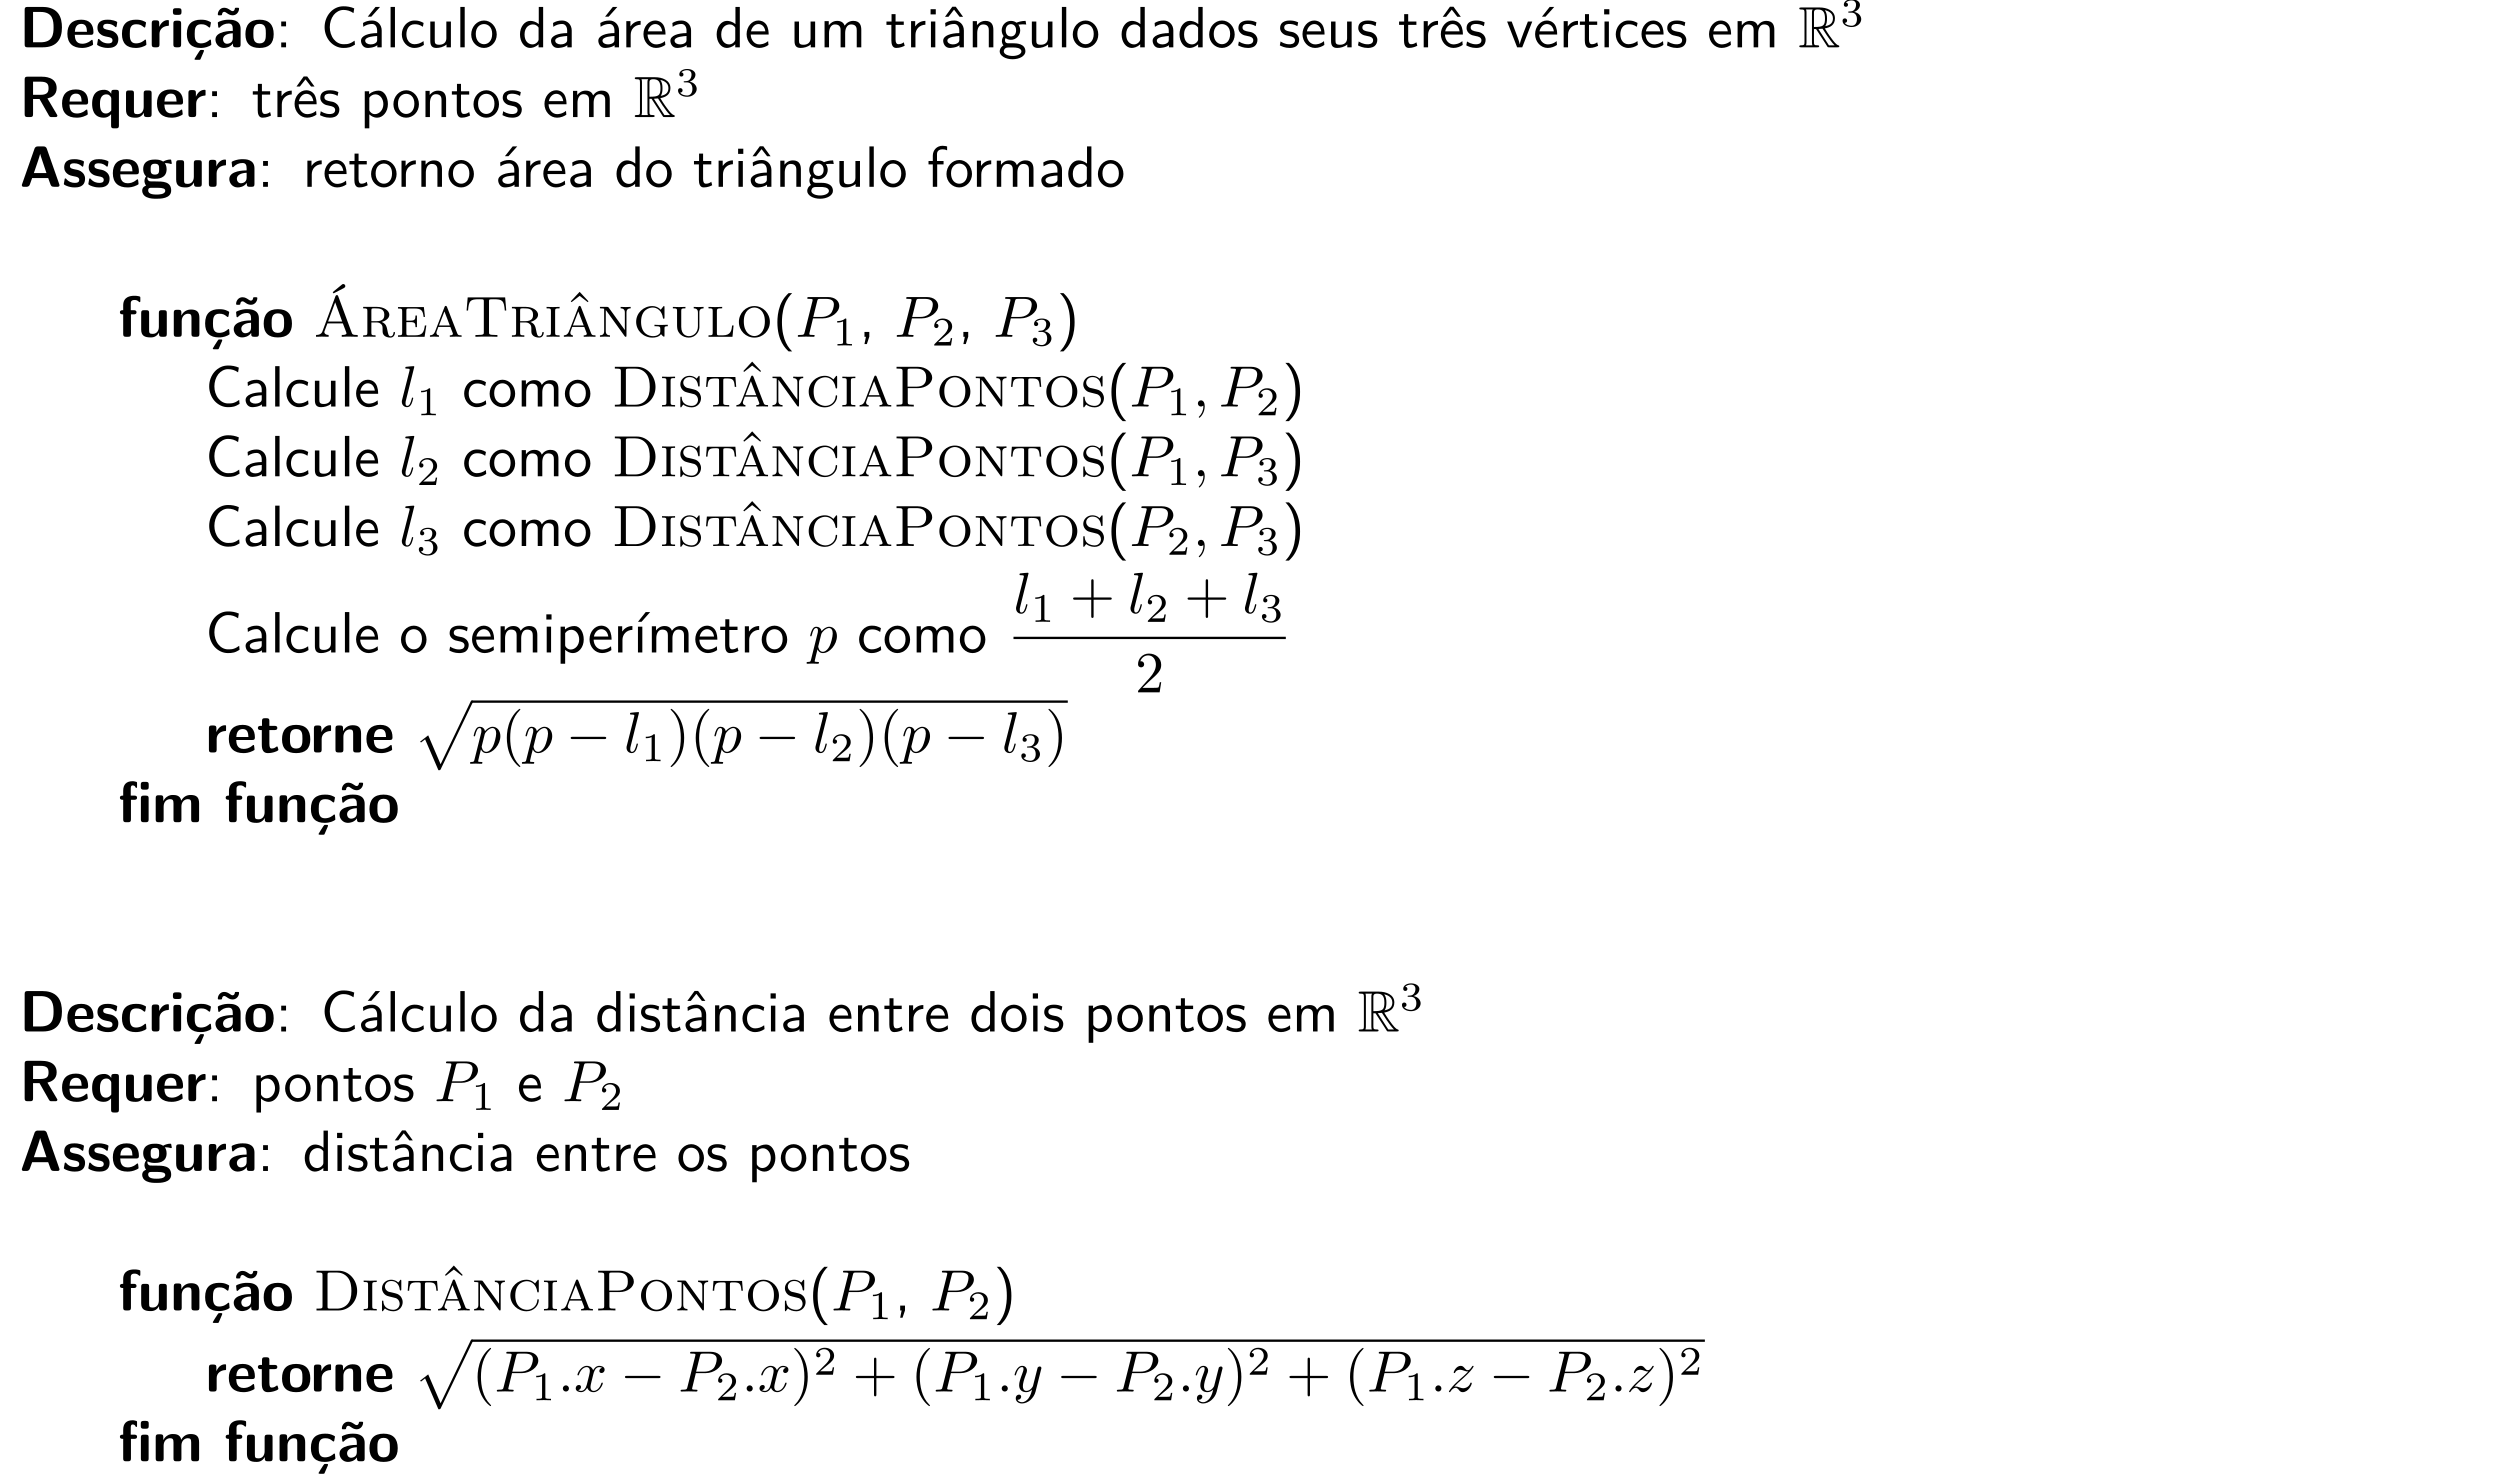 <?xml version="1.0" encoding="UTF-8"?>
<svg xmlns="http://www.w3.org/2000/svg" xmlns:xlink="http://www.w3.org/1999/xlink" width="428.518pt" height="254.061pt" viewBox="0 0 428.518 254.061" version="1.1">
<defs>
<g>
<symbol overflow="visible" id="glyph0-0">
<path style="stroke:none;" d=""/>
</symbol>
<symbol overflow="visible" id="glyph0-1">
<path style="stroke:none;" d="M 7.297 -3.406 C 7.297 -4.203 7.172 -5.156 6.609 -5.875 C 5.859 -6.797 4.672 -6.922 4.016 -6.922 L 1.391 -6.922 C 1.031 -6.922 0.906 -6.812 0.906 -6.438 L 0.906 -0.484 C 0.906 -0.125 1.016 0 1.391 0 L 4.016 0 C 6.453 0 7.297 -1.453 7.297 -3.406 Z M 5.859 -3.406 C 5.859 -2.281 5.75 -0.859 3.625 -0.859 L 2.344 -0.859 L 2.344 -6.062 L 3.625 -6.062 C 5.766 -6.062 5.859 -4.531 5.859 -3.406 Z M 5.859 -3.406 "/>
</symbol>
<symbol overflow="visible" id="glyph0-2">
<path style="stroke:none;" d="M 4.781 -2.594 C 4.781 -3.875 4.172 -4.734 2.688 -4.734 C 1.094 -4.734 0.312 -3.844 0.312 -2.328 C 0.312 -0.688 1.25 0.109 2.828 0.109 C 3.203 0.109 3.766 0.062 4.422 -0.266 C 4.641 -0.375 4.719 -0.406 4.719 -0.531 C 4.719 -0.594 4.688 -0.891 4.672 -0.969 C 4.641 -1.281 4.625 -1.281 4.531 -1.281 C 4.5 -1.281 4.469 -1.281 4.359 -1.188 C 3.781 -0.672 3.188 -0.609 2.859 -0.609 C 1.734 -0.609 1.609 -1.5 1.578 -2.141 L 4.297 -2.141 C 4.531 -2.141 4.781 -2.141 4.781 -2.594 Z M 3.672 -2.656 L 1.594 -2.656 C 1.625 -3.266 1.828 -4.016 2.688 -4.016 C 3.484 -4.016 3.641 -3.438 3.672 -2.656 Z M 3.672 -2.656 "/>
</symbol>
<symbol overflow="visible" id="glyph0-3">
<path style="stroke:none;" d="M 3.953 -1.406 C 3.953 -1.969 3.656 -2.312 3.469 -2.469 C 3.078 -2.828 2.719 -2.891 2.297 -2.969 C 1.75 -3.078 1.359 -3.156 1.359 -3.531 C 1.359 -3.953 1.688 -4.031 2.078 -4.031 C 2.734 -4.031 3.094 -3.781 3.359 -3.562 C 3.453 -3.453 3.484 -3.453 3.516 -3.453 C 3.625 -3.453 3.641 -3.547 3.656 -3.594 C 3.672 -3.672 3.766 -4.234 3.766 -4.281 C 3.766 -4.438 3.234 -4.578 3.125 -4.609 C 2.734 -4.719 2.406 -4.734 2.156 -4.734 C 1.703 -4.734 0.375 -4.734 0.375 -3.312 C 0.375 -2.828 0.594 -2.516 0.859 -2.281 C 1.203 -1.969 1.594 -1.891 2.156 -1.781 C 2.453 -1.734 2.953 -1.641 2.953 -1.203 C 2.953 -0.734 2.578 -0.672 2.188 -0.672 C 1.75 -0.672 1.188 -0.797 0.719 -1.359 C 0.672 -1.406 0.641 -1.438 0.578 -1.438 C 0.484 -1.438 0.453 -1.344 0.453 -1.281 C 0.422 -1.141 0.312 -0.578 0.312 -0.484 C 0.312 -0.297 1.062 -0.062 1.062 -0.062 C 1.609 0.109 2.016 0.109 2.188 0.109 C 2.688 0.109 3.953 0.062 3.953 -1.406 Z M 3.953 -1.406 "/>
</symbol>
<symbol overflow="visible" id="glyph0-4">
<path style="stroke:none;" d="M 4.562 -0.5 C 4.562 -0.609 4.516 -1.062 4.5 -1.203 C 4.5 -1.219 4.469 -1.328 4.375 -1.328 C 4.344 -1.328 4.312 -1.328 4.219 -1.219 C 4.047 -1.078 3.578 -0.672 2.766 -0.672 C 1.719 -0.672 1.719 -1.672 1.719 -2.312 C 1.719 -3.125 1.781 -3.953 2.797 -3.953 C 3.438 -3.953 3.703 -3.797 4.062 -3.5 C 4.188 -3.391 4.203 -3.391 4.25 -3.391 C 4.344 -3.391 4.359 -3.484 4.375 -3.516 C 4.391 -3.594 4.5 -4.156 4.5 -4.203 C 4.5 -4.297 4.422 -4.344 4.25 -4.422 C 3.781 -4.641 3.484 -4.734 2.781 -4.734 C 1.297 -4.734 0.375 -4.031 0.375 -2.297 C 0.375 -0.641 1.219 0.109 2.734 0.109 C 3 0.109 3.594 0.094 4.266 -0.234 C 4.547 -0.391 4.562 -0.406 4.562 -0.5 Z M 4.562 -0.5 "/>
</symbol>
<symbol overflow="visible" id="glyph0-5">
<path style="stroke:none;" d="M 3.547 -3.938 L 3.547 -4.406 C 3.547 -4.609 3.547 -4.672 3.375 -4.672 C 3.094 -4.672 2.359 -4.578 1.891 -3.5 L 1.891 -4.141 C 1.891 -4.469 1.812 -4.625 1.406 -4.625 L 1.094 -4.625 C 0.734 -4.625 0.609 -4.516 0.609 -4.141 L 0.609 -0.484 C 0.609 -0.125 0.719 0 1.094 0 L 1.453 0 C 1.828 0 1.938 -0.125 1.938 -0.484 L 1.938 -2.297 C 1.938 -3.234 2.719 -3.625 3.344 -3.672 C 3.531 -3.672 3.547 -3.672 3.547 -3.938 Z M 3.547 -3.938 "/>
</symbol>
<symbol overflow="visible" id="glyph0-6">
<path style="stroke:none;" d="M 1.938 -0.484 L 1.938 -4.094 C 1.938 -4.406 1.859 -4.562 1.453 -4.562 L 1.094 -4.562 C 0.734 -4.562 0.609 -4.453 0.609 -4.094 L 0.609 -0.484 C 0.609 -0.125 0.719 0 1.094 0 L 1.453 0 C 1.828 0 1.938 -0.125 1.938 -0.484 Z M 2 -6.047 L 2 -6.234 C 2 -6.547 1.938 -6.703 1.531 -6.703 L 1.016 -6.703 C 0.641 -6.703 0.531 -6.578 0.531 -6.234 L 0.531 -6.047 C 0.531 -5.75 0.594 -5.562 1.016 -5.562 L 1.531 -5.562 C 1.938 -5.562 2 -5.734 2 -6.047 Z M 2 -6.047 "/>
</symbol>
<symbol overflow="visible" id="glyph0-7">
<path style="stroke:none;" d="M 4.562 -0.5 C 4.562 -0.609 4.516 -1.062 4.5 -1.203 C 4.5 -1.219 4.469 -1.328 4.375 -1.328 C 4.344 -1.328 4.312 -1.328 4.219 -1.219 C 4.047 -1.078 3.578 -0.672 2.766 -0.672 C 1.719 -0.672 1.719 -1.672 1.719 -2.312 C 1.719 -3.125 1.781 -3.953 2.797 -3.953 C 3.438 -3.953 3.703 -3.797 4.062 -3.5 C 4.188 -3.391 4.203 -3.391 4.25 -3.391 C 4.344 -3.391 4.359 -3.484 4.375 -3.516 C 4.391 -3.594 4.5 -4.156 4.5 -4.203 C 4.5 -4.297 4.422 -4.344 4.25 -4.422 C 3.781 -4.641 3.484 -4.734 2.781 -4.734 C 1.297 -4.734 0.375 -4.031 0.375 -2.297 C 0.375 -0.641 1.219 0.109 2.734 0.109 C 3 0.109 3.594 0.094 4.266 -0.234 C 4.547 -0.391 4.562 -0.406 4.562 -0.5 Z M 3.312 0.594 C 3.312 0.453 3.203 0.453 3.047 0.453 L 2.875 0.453 C 2.656 0.453 2.656 0.469 2.516 0.672 C 2.406 0.844 1.688 1.938 1.688 2 C 1.688 2.141 1.781 2.141 1.938 2.141 L 2.438 2.141 C 2.656 2.141 2.672 2.141 2.75 1.953 L 3.266 0.75 C 3.312 0.625 3.312 0.594 3.312 0.594 Z M 3.312 0.594 "/>
</symbol>
<symbol overflow="visible" id="glyph0-8">
<path style="stroke:none;" d="M 4.719 -0.484 L 4.719 -3.156 C 4.719 -4.719 3.203 -4.734 2.719 -4.734 C 2.25 -4.734 1.75 -4.688 1.078 -4.422 C 0.875 -4.328 0.812 -4.297 0.812 -4.188 C 0.812 -4.109 0.875 -3.531 0.891 -3.453 C 0.891 -3.406 0.953 -3.344 1.016 -3.344 C 1.062 -3.344 1.094 -3.375 1.125 -3.406 C 1.562 -3.859 2.047 -4.078 2.672 -4.078 C 3.203 -4.078 3.375 -3.75 3.375 -3.156 L 3.375 -2.812 C 3.016 -2.812 0.406 -2.797 0.406 -1.328 C 0.406 -0.625 0.969 0.109 1.844 0.109 C 2.188 0.109 2.938 0.016 3.406 -0.672 L 3.406 -0.484 C 3.406 -0.156 3.469 0 3.875 0 L 4.25 0 C 4.625 0 4.719 -0.125 4.719 -0.484 Z M 3.375 -1.531 C 3.375 -0.609 2.422 -0.609 2.391 -0.609 C 1.969 -0.609 1.703 -0.969 1.703 -1.344 C 1.703 -2.328 3.094 -2.391 3.375 -2.406 Z M 4.453 -6.625 C 4.453 -6.781 4.375 -6.781 4.172 -6.781 L 4 -6.781 C 3.797 -6.781 3.75 -6.781 3.734 -6.641 C 3.688 -6.25 3.453 -6.203 3.344 -6.203 C 3.188 -6.203 3.031 -6.312 2.875 -6.422 C 2.656 -6.562 2.359 -6.781 1.906 -6.781 C 1.203 -6.781 0.812 -6.141 0.812 -5.656 C 0.812 -5.484 0.891 -5.484 1.078 -5.484 L 1.25 -5.484 C 1.453 -5.484 1.5 -5.484 1.531 -5.625 C 1.562 -6.016 1.797 -6.078 1.906 -6.078 C 2.062 -6.078 2.219 -5.969 2.375 -5.859 C 2.594 -5.703 2.906 -5.484 3.344 -5.484 C 4.062 -5.484 4.453 -6.125 4.453 -6.625 Z M 4.453 -6.625 "/>
</symbol>
<symbol overflow="visible" id="glyph0-9">
<path style="stroke:none;" d="M 5.156 -2.25 C 5.156 -3.875 4.359 -4.734 2.734 -4.734 C 1.078 -4.734 0.312 -3.844 0.312 -2.25 C 0.312 -0.625 1.172 0.109 2.734 0.109 C 4.297 0.109 5.156 -0.609 5.156 -2.25 Z M 3.812 -2.359 C 3.812 -1.578 3.812 -0.672 2.734 -0.672 C 1.672 -0.672 1.672 -1.562 1.672 -2.359 C 1.672 -3.125 1.672 -4.016 2.734 -4.016 C 3.812 -4.016 3.812 -3.141 3.812 -2.359 Z M 3.812 -2.359 "/>
</symbol>
<symbol overflow="visible" id="glyph0-10">
<path style="stroke:none;" d="M 6.516 -0.297 L 4.812 -3.188 C 5.438 -3.344 6.391 -3.719 6.391 -4.953 C 6.391 -6.922 4.234 -6.922 3.781 -6.922 L 1.391 -6.922 C 1.031 -6.922 0.906 -6.812 0.906 -6.438 L 0.906 -0.484 C 0.906 -0.125 1.016 0 1.391 0 L 1.859 0 C 2.25 0 2.344 -0.125 2.344 -0.484 L 2.344 -3.094 L 3.453 -3.094 L 5.078 -0.234 C 5.219 0 5.328 0 5.547 0 L 6.141 0 C 6.344 0 6.516 0 6.516 -0.297 Z M 5 -4.938 C 5 -4.359 4.859 -3.812 3.641 -3.812 L 2.344 -3.812 L 2.344 -6.062 L 3.641 -6.062 C 4.797 -6.062 5 -5.609 5 -4.938 Z M 5 -4.938 "/>
</symbol>
<symbol overflow="visible" id="glyph0-11">
<path style="stroke:none;" d="M 4.969 1.453 L 4.969 -4.203 C 4.969 -4.516 4.906 -4.672 4.5 -4.672 L 4.125 -4.672 C 3.75 -4.672 3.656 -4.547 3.656 -4.203 L 3.656 -4 C 3.203 -4.672 2.625 -4.672 2.453 -4.672 C 0.531 -4.672 0.375 -3.078 0.375 -2.266 C 0.375 -1.5 0.531 0.109 2.375 0.109 C 2.906 0.109 3.281 -0.094 3.625 -0.484 L 3.625 1.453 C 3.625 1.781 3.688 1.938 4.094 1.938 L 4.5 1.938 C 4.875 1.938 4.969 1.797 4.969 1.453 Z M 3.656 -1.141 C 3.469 -0.891 3.203 -0.609 2.734 -0.609 C 1.719 -0.609 1.719 -1.875 1.719 -2.266 C 1.719 -2.656 1.719 -3.891 2.844 -3.891 C 3 -3.891 3.203 -3.859 3.391 -3.672 C 3.656 -3.422 3.656 -3.234 3.656 -3.125 Z M 3.656 -1.141 "/>
</symbol>
<symbol overflow="visible" id="glyph0-12">
<path style="stroke:none;" d="M 4.984 -0.484 L 4.984 -4.094 C 4.984 -4.406 4.922 -4.562 4.5 -4.562 L 4.109 -4.562 C 3.734 -4.562 3.625 -4.438 3.625 -4.094 L 3.625 -1.719 C 3.625 -1.062 3.281 -0.5 2.578 -0.5 C 2.016 -0.5 1.953 -0.641 1.953 -1.172 L 1.953 -4.094 C 1.953 -4.406 1.891 -4.562 1.469 -4.562 L 1.078 -4.562 C 0.719 -4.562 0.594 -4.453 0.594 -4.094 L 0.594 -1.25 C 0.594 -0.188 1.172 0.109 2.219 0.109 C 2.484 0.109 3.188 0.109 3.656 -0.734 L 3.656 -0.484 C 3.656 -0.156 3.734 0 4.141 0 L 4.5 0 C 4.891 0 4.984 -0.125 4.984 -0.484 Z M 4.984 -0.484 "/>
</symbol>
<symbol overflow="visible" id="glyph0-13">
<path style="stroke:none;" d="M 6.875 -0.266 C 6.875 -0.312 6.875 -0.344 6.828 -0.469 L 4.719 -6.484 C 4.578 -6.922 4.281 -6.922 4.094 -6.922 L 3.203 -6.922 C 3.016 -6.922 2.719 -6.922 2.578 -6.484 L 0.469 -0.469 C 0.422 -0.344 0.422 -0.312 0.422 -0.266 C 0.422 0 0.672 0 0.812 0 L 1.172 0 C 1.344 0 1.656 0 1.797 -0.406 L 2.188 -1.5 L 4.938 -1.5 L 5.281 -0.547 C 5.406 -0.203 5.469 0 5.953 0 L 6.484 0 C 6.625 0 6.875 0 6.875 -0.266 Z M 4.641 -2.359 L 2.484 -2.359 L 3.203 -4.469 C 3.344 -4.922 3.484 -5.297 3.562 -5.656 C 3.625 -5.406 3.625 -5.391 3.703 -5.156 Z M 4.641 -2.359 "/>
</symbol>
<symbol overflow="visible" id="glyph0-14">
<path style="stroke:none;" d="M 5.328 -4.031 C 5.328 -4.078 5.281 -4.312 5.25 -4.422 C 5.219 -4.656 5.219 -4.672 5.031 -4.672 C 4.719 -4.672 4.234 -4.562 3.844 -4.328 C 3.375 -4.641 2.859 -4.672 2.438 -4.672 C 2.016 -4.672 0.422 -4.672 0.422 -3.031 C 0.422 -2.625 0.531 -2.141 0.922 -1.797 C 0.641 -1.438 0.641 -1.047 0.641 -1 C 0.641 -0.812 0.703 -0.484 0.922 -0.203 C 0.766 -0.156 0.25 0.031 0.25 0.672 C 0.25 0.984 0.406 1.5 1.031 1.781 C 1.594 2.047 2.266 2.047 2.734 2.047 C 3.312 2.047 5.219 2.047 5.219 0.641 C 5.219 -0.922 3.812 -0.922 2.469 -0.922 L 2 -0.922 C 1.641 -0.922 1.5 -0.922 1.359 -1.031 C 1.312 -1.078 1.141 -1.219 1.141 -1.484 C 1.141 -1.562 1.156 -1.578 1.172 -1.641 C 1.641 -1.375 2.219 -1.375 2.438 -1.375 C 2.844 -1.375 4.438 -1.375 4.438 -3.016 C 4.438 -3.594 4.219 -3.953 4.125 -4.062 C 4.297 -4.062 4.641 -4.062 5.047 -3.953 C 5.094 -3.922 5.156 -3.906 5.188 -3.906 C 5.281 -3.906 5.328 -3.969 5.328 -4.031 Z M 3.156 -3.031 C 3.156 -2.484 3.125 -2.094 2.438 -2.094 C 1.734 -2.094 1.703 -2.469 1.703 -3.016 C 1.703 -3.562 1.734 -3.953 2.438 -3.953 C 3.125 -3.953 3.156 -3.578 3.156 -3.031 Z M 4.203 0.672 C 4.203 1.328 3.062 1.328 2.734 1.328 C 2.344 1.328 1.281 1.328 1.281 0.641 C 1.281 0.172 1.578 0.172 1.812 0.172 L 2.969 0.172 C 3.781 0.172 4.203 0.312 4.203 0.672 Z M 4.203 0.672 "/>
</symbol>
<symbol overflow="visible" id="glyph0-15">
<path style="stroke:none;" d="M 4.719 -0.484 L 4.719 -3.156 C 4.719 -4.719 3.203 -4.734 2.719 -4.734 C 2.25 -4.734 1.75 -4.688 1.078 -4.422 C 0.875 -4.328 0.812 -4.297 0.812 -4.188 C 0.812 -4.109 0.875 -3.531 0.891 -3.453 C 0.891 -3.406 0.953 -3.344 1.016 -3.344 C 1.062 -3.344 1.094 -3.375 1.125 -3.406 C 1.562 -3.859 2.047 -4.078 2.672 -4.078 C 3.203 -4.078 3.375 -3.75 3.375 -3.156 L 3.375 -2.812 C 3.016 -2.812 0.406 -2.797 0.406 -1.328 C 0.406 -0.625 0.969 0.109 1.844 0.109 C 2.188 0.109 2.938 0.016 3.406 -0.672 L 3.406 -0.484 C 3.406 -0.156 3.469 0 3.875 0 L 4.25 0 C 4.625 0 4.719 -0.125 4.719 -0.484 Z M 3.375 -1.531 C 3.375 -0.609 2.422 -0.609 2.391 -0.609 C 1.969 -0.609 1.703 -0.969 1.703 -1.344 C 1.703 -2.328 3.094 -2.391 3.375 -2.406 Z M 3.375 -1.531 "/>
</symbol>
<symbol overflow="visible" id="glyph0-16">
<path style="stroke:none;" d="M 3.797 -6.188 L 3.797 -6.656 C 3.797 -6.891 3.781 -6.891 3.453 -6.969 C 3.156 -7.031 2.953 -7.031 2.797 -7.031 C 2.047 -7.031 0.859 -6.859 0.859 -5.359 L 0.859 -4.562 C 0.641 -4.562 0.297 -4.562 0.297 -4.203 C 0.297 -3.844 0.641 -3.844 0.859 -3.844 L 0.859 -0.484 C 0.859 -0.125 0.969 0 1.328 0 L 1.703 0 C 2.078 0 2.188 -0.125 2.188 -0.484 L 2.188 -3.844 L 2.656 -3.844 C 2.781 -3.844 3.141 -3.844 3.141 -4.203 C 3.141 -4.562 2.781 -4.562 2.656 -4.562 L 2.156 -4.562 L 2.156 -5.656 C 2.156 -5.906 2.156 -6.312 2.797 -6.312 C 3.125 -6.312 3.312 -6.219 3.516 -6.031 C 3.594 -5.953 3.625 -5.938 3.672 -5.938 C 3.797 -5.938 3.797 -6.031 3.797 -6.188 Z M 3.797 -6.188 "/>
</symbol>
<symbol overflow="visible" id="glyph0-17">
<path style="stroke:none;" d="M 4.984 -0.484 L 4.984 -3.234 C 4.984 -4.266 4.547 -4.672 3.531 -4.672 C 2.484 -4.672 2.031 -3.922 1.906 -3.656 L 1.891 -3.656 L 1.891 -4.141 C 1.891 -4.469 1.828 -4.625 1.422 -4.625 L 1.078 -4.625 C 0.719 -4.625 0.594 -4.516 0.594 -4.141 L 0.594 -0.484 C 0.594 -0.125 0.703 0 1.078 0 L 1.469 0 C 1.859 0 1.953 -0.125 1.953 -0.484 L 1.953 -2.688 C 1.953 -3.547 2.531 -3.953 3.047 -3.953 C 3.531 -3.953 3.625 -3.734 3.625 -3.219 L 3.625 -0.484 C 3.625 -0.156 3.703 0 4.109 0 L 4.5 0 C 4.891 0 4.984 -0.125 4.984 -0.484 Z M 4.984 -0.484 "/>
</symbol>
<symbol overflow="visible" id="glyph0-18">
<path style="stroke:none;" d="M 3.719 -0.469 C 3.719 -0.5 3.703 -0.562 3.641 -0.781 C 3.594 -0.984 3.562 -1.031 3.484 -1.031 C 3.422 -1.031 3.422 -1.031 3.359 -0.969 C 3.25 -0.891 2.984 -0.672 2.562 -0.672 C 2.328 -0.672 2.172 -0.844 2.172 -1.5 L 2.172 -3.844 L 3.062 -3.844 C 3.188 -3.844 3.531 -3.844 3.531 -4.203 C 3.531 -4.562 3.188 -4.562 3.062 -4.562 L 2.172 -4.562 L 2.172 -5.391 C 2.172 -5.719 2.109 -5.875 1.688 -5.875 L 1.391 -5.875 C 1.031 -5.875 0.906 -5.766 0.906 -5.391 L 0.906 -4.562 L 0.672 -4.562 C 0.562 -4.562 0.203 -4.562 0.203 -4.203 C 0.203 -3.844 0.562 -3.844 0.672 -3.844 L 0.875 -3.844 L 0.875 -1.328 C 0.875 -0.312 1.234 0.109 1.922 0.109 C 2.016 0.109 2.453 0.109 2.969 -0.047 C 3.141 -0.094 3.719 -0.281 3.719 -0.469 Z M 3.719 -0.469 "/>
</symbol>
<symbol overflow="visible" id="glyph0-19">
<path style="stroke:none;" d="M 5.234 -6.047 L 5.234 -6.453 C 5.234 -6.766 5.156 -6.922 4.75 -6.922 L 4.359 -6.922 C 3.984 -6.922 3.875 -6.797 3.875 -6.453 L 3.875 -6.047 C 3.875 -5.734 3.953 -5.578 4.359 -5.578 L 4.75 -5.578 C 5.141 -5.578 5.234 -5.703 5.234 -6.047 Z M 5.219 -0.484 L 5.219 -4.094 C 5.219 -4.406 5.156 -4.562 4.75 -4.562 L 4.375 -4.562 C 4 -4.562 3.891 -4.438 3.891 -4.094 L 3.891 -0.484 C 3.891 -0.156 3.969 0 4.375 0 L 4.75 0 C 5.125 0 5.219 -0.125 5.219 -0.484 Z M 3.234 -4.203 C 3.234 -4.562 2.875 -4.562 2.75 -4.562 L 2.156 -4.562 L 2.156 -5.703 C 2.156 -5.984 2.172 -6.312 2.484 -6.312 C 2.828 -6.312 2.922 -6.094 2.984 -5.969 C 3 -5.938 3.031 -5.875 3.094 -5.875 C 3.234 -5.875 3.234 -5.984 3.234 -6.141 L 3.234 -6.656 C 3.234 -6.875 3.234 -6.891 2.984 -6.953 C 2.734 -7.031 2.609 -7.031 2.469 -7.031 C 1.422 -7.031 0.859 -6.484 0.859 -5.391 L 0.859 -4.562 C 0.641 -4.562 0.297 -4.562 0.297 -4.203 C 0.297 -3.844 0.641 -3.844 0.859 -3.844 L 0.859 -0.484 C 0.859 -0.125 0.969 0 1.328 0 L 1.703 0 C 2.078 0 2.188 -0.125 2.188 -0.484 L 2.188 -3.844 L 2.75 -3.844 C 2.875 -3.844 3.234 -3.844 3.234 -4.203 Z M 3.234 -4.203 "/>
</symbol>
<symbol overflow="visible" id="glyph0-20">
<path style="stroke:none;" d="M 8.031 -0.484 L 8.031 -3.234 C 8.031 -4.266 7.594 -4.672 6.578 -4.672 C 5.875 -4.672 5.328 -4.344 4.969 -3.688 C 4.812 -4.641 3.953 -4.672 3.531 -4.672 C 3.344 -4.672 2.938 -4.672 2.484 -4.344 C 2.172 -4.109 1.969 -3.797 1.906 -3.656 L 1.891 -3.656 L 1.891 -4.141 C 1.891 -4.469 1.828 -4.625 1.422 -4.625 L 1.078 -4.625 C 0.719 -4.625 0.594 -4.516 0.594 -4.141 L 0.594 -0.484 C 0.594 -0.125 0.703 0 1.078 0 L 1.469 0 C 1.859 0 1.953 -0.125 1.953 -0.484 L 1.953 -2.688 C 1.953 -3.578 2.562 -3.953 3.047 -3.953 C 3.531 -3.953 3.641 -3.75 3.641 -3.219 L 3.641 -0.484 C 3.641 -0.125 3.75 0 4.109 0 L 4.516 0 C 4.891 0 5 -0.125 5 -0.484 L 5 -2.688 C 5 -3.578 5.609 -3.953 6.094 -3.953 C 6.562 -3.953 6.672 -3.75 6.672 -3.219 L 6.672 -0.484 C 6.672 -0.125 6.781 0 7.156 0 L 7.562 0 C 7.938 0 8.031 -0.125 8.031 -0.484 Z M 8.031 -0.484 "/>
</symbol>
<symbol overflow="visible" id="glyph1-0">
<path style="stroke:none;" d=""/>
</symbol>
<symbol overflow="visible" id="glyph1-1">
<path style="stroke:none;" d="M 1.797 -3.594 L 1.797 -4.422 L 0.969 -4.422 L 0.969 -3.594 Z M 1.797 0 L 1.797 -0.828 L 0.969 -0.828 L 0.969 0 Z M 1.797 0 "/>
</symbol>
<symbol overflow="visible" id="glyph1-2">
<path style="stroke:none;" d="M 5.859 -0.453 L 5.797 -1.141 C 5.5 -0.938 5.219 -0.75 4.875 -0.641 C 4.562 -0.531 4.203 -0.531 3.875 -0.531 C 3.219 -0.531 2.625 -0.875 2.219 -1.391 C 1.766 -1.969 1.547 -2.719 1.547 -3.453 C 1.547 -4.203 1.766 -4.953 2.219 -5.547 C 2.625 -6.047 3.219 -6.406 3.875 -6.406 C 4.172 -6.406 4.469 -6.375 4.766 -6.281 C 5.062 -6.188 5.344 -6.047 5.609 -5.859 L 5.734 -6.672 C 5.438 -6.797 5.141 -6.891 4.812 -6.953 C 4.5 -7.016 4.188 -7.031 3.875 -7.031 C 2.984 -7.031 2.188 -6.641 1.594 -5.984 C 0.984 -5.297 0.656 -4.391 0.656 -3.453 C 0.656 -2.531 0.984 -1.625 1.594 -0.938 C 2.188 -0.297 2.984 0.109 3.875 0.109 C 4.219 0.109 4.562 0.094 4.906 0 C 5.25 -0.094 5.547 -0.266 5.859 -0.453 Z M 5.859 -0.453 "/>
</symbol>
<symbol overflow="visible" id="glyph1-3">
<path style="stroke:none;" d="M 4.078 0 L 4.078 -2.875 C 4.078 -3.891 3.344 -4.594 2.438 -4.594 C 1.781 -4.594 1.328 -4.438 0.875 -4.172 L 0.922 -3.516 C 1.453 -3.875 1.938 -4 2.438 -4 C 2.906 -4 3.297 -3.609 3.297 -2.875 L 3.297 -2.438 C 1.797 -2.422 0.531 -2 0.531 -1.125 C 0.531 -0.703 0.812 0.109 1.672 0.109 C 1.812 0.109 2.75 0.094 3.328 -0.359 L 3.328 0 Z M 3.297 -1.312 C 3.297 -1.125 3.297 -0.875 2.953 -0.688 C 2.672 -0.516 2.297 -0.5 2.188 -0.5 C 1.703 -0.5 1.25 -0.734 1.25 -1.141 C 1.25 -1.844 2.875 -1.906 3.297 -1.938 Z M 3.797 -6.922 L 3.016 -6.922 L 1.688 -5.25 L 2.297 -5.25 Z M 3.797 -6.922 "/>
</symbol>
<symbol overflow="visible" id="glyph1-4">
<path style="stroke:none;" d="M 1.562 0 L 1.562 -6.922 L 0.812 -6.922 L 0.812 0 Z M 1.562 0 "/>
</symbol>
<symbol overflow="visible" id="glyph1-5">
<path style="stroke:none;" d="M 4.141 -0.406 L 4.078 -1.062 C 3.562 -0.672 3.031 -0.531 2.516 -0.531 C 1.688 -0.531 1.141 -1.25 1.141 -2.219 C 1.141 -3 1.5 -3.953 2.562 -3.953 C 3.078 -3.953 3.422 -3.875 3.969 -3.516 L 4.094 -4.172 C 3.5 -4.5 3.156 -4.594 2.547 -4.594 C 1.172 -4.594 0.359 -3.391 0.359 -2.219 C 0.359 -0.984 1.266 0.109 2.516 0.109 C 3.047 0.109 3.594 -0.031 4.141 -0.406 Z M 4.141 -0.406 "/>
</symbol>
<symbol overflow="visible" id="glyph1-6">
<path style="stroke:none;" d="M 4.344 0 L 4.344 -4.422 L 3.562 -4.422 L 3.562 -1.531 C 3.562 -0.781 3 -0.438 2.359 -0.438 C 1.656 -0.438 1.578 -0.703 1.578 -1.125 L 1.578 -4.422 L 0.812 -4.422 L 0.812 -1.094 C 0.812 -0.375 1.031 0.109 1.859 0.109 C 2.391 0.109 3.094 -0.047 3.594 -0.484 L 3.594 0 Z M 4.344 0 "/>
</symbol>
<symbol overflow="visible" id="glyph1-7">
<path style="stroke:none;" d="M 4.672 -2.188 C 4.672 -3.531 3.672 -4.594 2.5 -4.594 C 1.266 -4.594 0.297 -3.5 0.297 -2.188 C 0.297 -0.875 1.312 0.109 2.484 0.109 C 3.672 0.109 4.672 -0.891 4.672 -2.188 Z M 3.891 -2.297 C 3.891 -1.109 3.219 -0.531 2.484 -0.531 C 1.797 -0.531 1.078 -1.094 1.078 -2.297 C 1.078 -3.5 1.828 -3.984 2.484 -3.984 C 3.188 -3.984 3.891 -3.469 3.891 -2.297 Z M 3.891 -2.297 "/>
</symbol>
<symbol overflow="visible" id="glyph1-8">
<path style="stroke:none;" d="M 4.328 0 L 4.328 -6.922 L 3.578 -6.922 L 3.578 -3.984 C 3.047 -4.422 2.5 -4.531 2.125 -4.531 C 1.141 -4.531 0.359 -3.5 0.359 -2.219 C 0.359 -0.906 1.125 0.109 2.078 0.109 C 2.406 0.109 2.984 0.016 3.547 -0.516 L 3.547 0 Z M 3.547 -1.391 C 3.547 -1.25 3.531 -1.062 3.219 -0.781 C 2.984 -0.578 2.734 -0.5 2.484 -0.5 C 1.859 -0.5 1.141 -0.969 1.141 -2.203 C 1.141 -3.516 2 -3.922 2.578 -3.922 C 3.031 -3.922 3.328 -3.703 3.547 -3.375 Z M 3.547 -1.391 "/>
</symbol>
<symbol overflow="visible" id="glyph1-9">
<path style="stroke:none;" d="M 4.078 0 L 4.078 -2.875 C 4.078 -3.891 3.344 -4.594 2.438 -4.594 C 1.781 -4.594 1.328 -4.438 0.875 -4.172 L 0.922 -3.516 C 1.453 -3.875 1.938 -4 2.438 -4 C 2.906 -4 3.297 -3.609 3.297 -2.875 L 3.297 -2.438 C 1.797 -2.422 0.531 -2 0.531 -1.125 C 0.531 -0.703 0.812 0.109 1.672 0.109 C 1.812 0.109 2.75 0.094 3.328 -0.359 L 3.328 0 Z M 3.297 -1.312 C 3.297 -1.125 3.297 -0.875 2.953 -0.688 C 2.672 -0.516 2.297 -0.5 2.188 -0.5 C 1.703 -0.5 1.25 -0.734 1.25 -1.141 C 1.25 -1.844 2.875 -1.906 3.297 -1.938 Z M 3.297 -1.312 "/>
</symbol>
<symbol overflow="visible" id="glyph1-10">
<path style="stroke:none;" d="M 3.266 -3.875 L 3.266 -4.531 C 2.375 -4.531 1.828 -4.031 1.516 -3.578 L 1.516 -4.484 L 0.812 -4.484 L 0.812 0 L 1.562 0 L 1.562 -2.141 C 1.562 -3.125 2.281 -3.844 3.266 -3.875 Z M 3.266 -3.875 "/>
</symbol>
<symbol overflow="visible" id="glyph1-11">
<path style="stroke:none;" d="M 4.125 -2.188 C 4.125 -2.516 4.109 -3.266 3.734 -3.875 C 3.312 -4.484 2.719 -4.594 2.359 -4.594 C 1.25 -4.594 0.344 -3.531 0.344 -2.25 C 0.344 -0.938 1.312 0.109 2.5 0.109 C 3.125 0.109 3.703 -0.125 4.094 -0.406 L 4.031 -1.062 C 3.406 -0.531 2.734 -0.5 2.516 -0.5 C 1.719 -0.5 1.078 -1.203 1.047 -2.188 Z M 3.562 -2.734 L 1.094 -2.734 C 1.25 -3.484 1.781 -3.984 2.359 -3.984 C 2.875 -3.984 3.422 -3.656 3.562 -2.734 Z M 3.562 -2.734 "/>
</symbol>
<symbol overflow="visible" id="glyph1-12">
<path style="stroke:none;" d="M 7.109 0 L 7.109 -2.969 C 7.109 -3.641 6.953 -4.531 5.734 -4.531 C 5.141 -4.531 4.625 -4.25 4.25 -3.719 C 4 -4.469 3.297 -4.531 2.984 -4.531 C 2.266 -4.531 1.797 -4.125 1.531 -3.766 L 1.531 -4.484 L 0.812 -4.484 L 0.812 0 L 1.578 0 L 1.578 -2.438 C 1.578 -3.125 1.859 -3.922 2.594 -3.922 C 3.516 -3.922 3.562 -3.281 3.562 -2.906 L 3.562 0 L 4.344 0 L 4.344 -2.438 C 4.344 -3.125 4.609 -3.922 5.359 -3.922 C 6.281 -3.922 6.328 -3.281 6.328 -2.906 L 6.328 0 Z M 7.109 0 "/>
</symbol>
<symbol overflow="visible" id="glyph1-13">
<path style="stroke:none;" d="M 3.312 -0.266 L 3.156 -0.859 C 2.891 -0.641 2.578 -0.531 2.25 -0.531 C 1.891 -0.531 1.75 -0.828 1.75 -1.359 L 1.75 -3.844 L 3.156 -3.844 L 3.156 -4.422 L 1.75 -4.422 L 1.75 -5.688 L 1.062 -5.688 L 1.062 -4.422 L 0.188 -4.422 L 0.188 -3.844 L 1.031 -3.844 L 1.031 -1.188 C 1.031 -0.594 1.172 0.109 1.859 0.109 C 2.547 0.109 3.062 -0.141 3.312 -0.266 Z M 3.312 -0.266 "/>
</symbol>
<symbol overflow="visible" id="glyph1-14">
<path style="stroke:none;" d="M 1.562 0 L 1.562 -4.422 L 0.812 -4.422 L 0.812 0 Z M 1.641 -5.641 L 1.641 -6.531 L 0.75 -6.531 L 0.75 -5.641 Z M 1.641 -5.641 "/>
</symbol>
<symbol overflow="visible" id="glyph1-15">
<path style="stroke:none;" d="M 4.078 0 L 4.078 -2.875 C 4.078 -3.891 3.344 -4.594 2.438 -4.594 C 1.781 -4.594 1.328 -4.438 0.875 -4.172 L 0.922 -3.516 C 1.453 -3.875 1.938 -4 2.438 -4 C 2.906 -4 3.297 -3.609 3.297 -2.875 L 3.297 -2.438 C 1.797 -2.422 0.531 -2 0.531 -1.125 C 0.531 -0.703 0.812 0.109 1.672 0.109 C 1.812 0.109 2.75 0.094 3.328 -0.359 L 3.328 0 Z M 3.297 -1.312 C 3.297 -1.125 3.297 -0.875 2.953 -0.688 C 2.672 -0.516 2.297 -0.5 2.188 -0.5 C 1.703 -0.5 1.25 -0.734 1.25 -1.141 C 1.25 -1.844 2.875 -1.906 3.297 -1.938 Z M 3.938 -5.234 L 2.688 -6.953 L 2.094 -6.953 L 0.844 -5.234 L 1.438 -5.234 L 2.391 -6.453 L 3.344 -5.234 Z M 3.938 -5.234 "/>
</symbol>
<symbol overflow="visible" id="glyph1-16">
<path style="stroke:none;" d="M 4.344 0 L 4.344 -2.969 C 4.344 -3.625 4.188 -4.531 2.969 -4.531 C 2.078 -4.531 1.578 -3.859 1.531 -3.781 L 1.531 -4.484 L 0.812 -4.484 L 0.812 0 L 1.578 0 L 1.578 -2.438 C 1.578 -3.094 1.828 -3.922 2.594 -3.922 C 3.547 -3.922 3.562 -3.219 3.562 -2.906 L 3.562 0 Z M 4.344 0 "/>
</symbol>
<symbol overflow="visible" id="glyph1-17">
<path style="stroke:none;" d="M 4.828 -3.906 L 4.719 -4.531 C 4.031 -4.531 3.453 -4.344 3.156 -4.219 C 2.938 -4.391 2.609 -4.531 2.203 -4.531 C 1.344 -4.531 0.625 -3.812 0.625 -2.906 C 0.625 -2.547 0.75 -2.188 0.953 -1.922 C 0.656 -1.516 0.656 -1.125 0.656 -1.078 C 0.656 -0.812 0.75 -0.531 0.922 -0.312 C 0.406 -0.016 0.281 0.453 0.281 0.703 C 0.281 1.453 1.266 2.047 2.484 2.047 C 3.703 2.047 4.688 1.469 4.688 0.703 C 4.688 -0.688 3.031 -0.688 2.641 -0.688 L 1.766 -0.688 C 1.641 -0.688 1.188 -0.688 1.188 -1.219 C 1.188 -1.328 1.219 -1.484 1.297 -1.578 C 1.5 -1.422 1.828 -1.281 2.203 -1.281 C 3.094 -1.281 3.797 -2.031 3.797 -2.906 C 3.797 -3.391 3.578 -3.766 3.469 -3.906 L 3.516 -3.891 C 3.734 -3.891 4 -3.938 4.25 -3.938 C 4.422 -3.938 4.828 -3.906 4.828 -3.906 Z M 3.094 -2.906 C 3.094 -2.141 2.625 -1.859 2.203 -1.859 C 1.828 -1.859 1.312 -2.078 1.312 -2.906 C 1.312 -3.734 1.828 -3.969 2.203 -3.969 C 2.625 -3.969 3.094 -3.688 3.094 -2.906 Z M 4 0.719 C 4 1.156 3.312 1.484 2.5 1.484 C 1.688 1.484 0.984 1.172 0.984 0.703 C 0.984 0.672 0.984 0.031 1.75 0.031 L 2.656 0.031 C 2.875 0.031 4 0.031 4 0.719 Z M 4 0.719 "/>
</symbol>
<symbol overflow="visible" id="glyph1-18">
<path style="stroke:none;" d="M 3.594 -1.281 C 3.594 -1.828 3.219 -2.156 3.203 -2.188 C 2.812 -2.547 2.547 -2.609 2.047 -2.688 C 1.5 -2.797 1.031 -2.906 1.031 -3.391 C 1.031 -4 1.75 -4 1.891 -4 C 2.203 -4 2.734 -3.969 3.297 -3.625 L 3.422 -4.281 C 2.906 -4.516 2.5 -4.594 1.984 -4.594 C 1.734 -4.594 0.328 -4.594 0.328 -3.297 C 0.328 -2.797 0.625 -2.484 0.875 -2.297 C 1.172 -2.078 1.391 -2.031 1.938 -1.922 C 2.297 -1.859 2.875 -1.734 2.875 -1.203 C 2.875 -0.516 2.094 -0.516 1.938 -0.516 C 1.141 -0.516 0.578 -0.891 0.406 -1 L 0.281 -0.328 C 0.594 -0.172 1.141 0.109 1.953 0.109 C 2.141 0.109 2.688 0.109 3.109 -0.203 C 3.422 -0.453 3.594 -0.844 3.594 -1.281 Z M 3.594 -1.281 "/>
</symbol>
<symbol overflow="visible" id="glyph1-19">
<path style="stroke:none;" d="M 4.125 -2.188 C 4.125 -2.516 4.109 -3.266 3.734 -3.875 C 3.312 -4.484 2.719 -4.594 2.359 -4.594 C 1.25 -4.594 0.344 -3.531 0.344 -2.25 C 0.344 -0.938 1.312 0.109 2.5 0.109 C 3.125 0.109 3.703 -0.125 4.094 -0.406 L 4.031 -1.062 C 3.406 -0.531 2.734 -0.5 2.516 -0.5 C 1.719 -0.5 1.078 -1.203 1.047 -2.188 Z M 3.562 -2.734 L 1.094 -2.734 C 1.25 -3.484 1.781 -3.984 2.359 -3.984 C 2.875 -3.984 3.422 -3.656 3.562 -2.734 Z M 3.766 -5.234 L 2.516 -6.953 L 1.906 -6.953 L 0.672 -5.234 L 1.25 -5.234 L 2.219 -6.453 L 3.172 -5.234 Z M 3.766 -5.234 "/>
</symbol>
<symbol overflow="visible" id="glyph1-20">
<path style="stroke:none;" d="M 4.453 -4.422 L 3.703 -4.422 L 2.906 -2.359 C 2.703 -1.797 2.391 -1 2.312 -0.531 L 2.297 -0.531 C 2.25 -0.891 1.984 -1.578 1.891 -1.844 L 0.922 -4.422 L 0.141 -4.422 L 1.859 0 L 2.734 0 Z M 4.453 -4.422 "/>
</symbol>
<symbol overflow="visible" id="glyph1-21">
<path style="stroke:none;" d="M 4.125 -2.188 C 4.125 -2.516 4.109 -3.266 3.734 -3.875 C 3.312 -4.484 2.719 -4.594 2.359 -4.594 C 1.25 -4.594 0.344 -3.531 0.344 -2.25 C 0.344 -0.938 1.312 0.109 2.5 0.109 C 3.125 0.109 3.703 -0.125 4.094 -0.406 L 4.031 -1.062 C 3.406 -0.531 2.734 -0.5 2.516 -0.5 C 1.719 -0.5 1.078 -1.203 1.047 -2.188 Z M 3.562 -2.734 L 1.094 -2.734 C 1.25 -3.484 1.781 -3.984 2.359 -3.984 C 2.875 -3.984 3.422 -3.656 3.562 -2.734 Z M 3.625 -6.922 L 2.844 -6.922 L 1.516 -5.25 L 2.125 -5.25 Z M 3.625 -6.922 "/>
</symbol>
<symbol overflow="visible" id="glyph1-22">
<path style="stroke:none;" d="M 4.781 -2.219 C 4.781 -3.422 4.156 -4.531 3.203 -4.531 C 2.609 -4.531 2.031 -4.328 1.562 -3.938 L 1.562 -4.422 L 0.812 -4.422 L 0.812 1.938 L 1.594 1.938 L 1.594 -0.453 C 1.906 -0.172 2.344 0.109 2.938 0.109 C 3.906 0.109 4.781 -0.875 4.781 -2.219 Z M 4 -2.219 C 4 -1.203 3.297 -0.5 2.547 -0.5 C 2.156 -0.5 1.891 -0.703 1.688 -0.969 C 1.594 -1.109 1.594 -1.141 1.594 -1.312 L 1.594 -3.312 C 1.828 -3.672 2.219 -3.891 2.656 -3.891 C 3.406 -3.891 4 -3.141 4 -2.219 Z M 4 -2.219 "/>
</symbol>
<symbol overflow="visible" id="glyph1-23">
<path style="stroke:none;" d="M 3.453 -6.25 L 3.453 -6.922 C 3.344 -6.953 3.031 -7.031 2.656 -7.031 C 1.719 -7.031 1 -6.312 1 -5.328 L 1 -4.422 L 0.266 -4.422 L 0.266 -3.844 L 1 -3.844 L 1 0 L 1.75 0 L 1.75 -3.844 L 2.844 -3.844 L 2.844 -4.422 L 1.719 -4.422 L 1.719 -5.609 C 1.719 -6.344 2.391 -6.422 2.656 -6.422 C 2.844 -6.422 3.125 -6.406 3.453 -6.25 Z M 3.453 -6.25 "/>
</symbol>
<symbol overflow="visible" id="glyph1-24">
<path style="stroke:none;" d="M 3.312 2.5 C 2.828 2.016 1.562 0.734 1.562 -2.5 C 1.562 -3.047 1.594 -4.219 2 -5.391 C 2.406 -6.547 2.984 -7.141 3.312 -7.484 L 2.703 -7.484 C 2.375 -7.172 1.719 -6.562 1.25 -5.344 C 0.859 -4.281 0.781 -3.219 0.781 -2.5 C 0.781 0.734 2.219 2.047 2.703 2.5 Z M 3.312 2.5 "/>
</symbol>
<symbol overflow="visible" id="glyph1-25">
<path style="stroke:none;" d="M 1.797 -0.016 L 1.797 -0.828 L 0.969 -0.828 L 0.969 0 L 1.219 0 L 0.969 1.25 L 1.375 1.25 Z M 1.797 -0.016 "/>
</symbol>
<symbol overflow="visible" id="glyph1-26">
<path style="stroke:none;" d="M 3.078 -2.5 C 3.078 -5.719 1.641 -7.031 1.172 -7.484 L 0.562 -7.484 C 1.031 -7 2.297 -5.719 2.297 -2.5 C 2.297 -1.938 2.266 -0.766 1.859 0.406 C 1.453 1.562 0.891 2.156 0.562 2.5 L 1.172 2.5 C 1.484 2.188 2.156 1.578 2.609 0.359 C 3.016 -0.703 3.078 -1.766 3.078 -2.5 Z M 3.078 -2.5 "/>
</symbol>
<symbol overflow="visible" id="glyph1-27">
<path style="stroke:none;" d="M 1.562 0 L 1.562 -4.422 L 0.812 -4.422 L 0.812 0 Z M 2.906 -6.922 L 2.141 -6.922 L 0.812 -5.25 L 1.422 -5.25 Z M 2.906 -6.922 "/>
</symbol>
<symbol overflow="visible" id="glyph2-0">
<path style="stroke:none;" d=""/>
</symbol>
<symbol overflow="visible" id="glyph2-1">
<path style="stroke:none;" d="M 2.672 -3.125 L 3.031 -3.125 L 4.531 -0.812 C 4.625 -0.656 4.859 -0.266 4.969 -0.125 C 5.047 0 5.078 0 5.297 0 L 6.672 0 C 6.859 0 7.016 0 7.016 -0.172 C 7.016 -0.266 6.953 -0.328 6.859 -0.344 C 6.484 -0.422 6 -1.094 5.766 -1.406 C 5.688 -1.5 5.188 -2.156 4.531 -3.234 C 5.406 -3.406 6.266 -3.781 6.266 -4.969 C 6.266 -6.344 4.812 -6.828 3.625 -6.828 L 0.5 -6.828 C 0.312 -6.828 0.156 -6.828 0.156 -6.656 C 0.156 -6.484 0.344 -6.484 0.422 -6.484 C 1 -6.484 1.047 -6.406 1.047 -5.906 L 1.047 -0.922 C 1.047 -0.422 1 -0.344 0.422 -0.344 C 0.344 -0.344 0.156 -0.344 0.156 -0.172 C 0.156 0 0.312 0 0.5 0 L 3.234 0 C 3.406 0 3.562 0 3.562 -0.172 C 3.562 -0.344 3.391 -0.344 3.281 -0.344 C 2.719 -0.344 2.672 -0.422 2.672 -0.922 Z M 4.594 -3.625 C 4.875 -3.984 4.906 -4.516 4.906 -4.953 C 4.906 -5.438 4.844 -5.969 4.531 -6.375 C 4.938 -6.281 5.922 -5.969 5.922 -4.969 C 5.922 -4.312 5.625 -3.812 4.594 -3.625 Z M 2.672 -5.938 C 2.672 -6.156 2.672 -6.484 3.297 -6.484 C 4.141 -6.484 4.562 -6.125 4.562 -4.953 C 4.562 -3.672 4.25 -3.484 2.672 -3.484 Z M 1.312 -0.344 C 1.391 -0.531 1.391 -0.812 1.391 -0.891 L 1.391 -5.938 C 1.391 -6.031 1.391 -6.297 1.312 -6.484 L 2.453 -6.484 C 2.328 -6.312 2.328 -6.125 2.328 -5.969 L 2.328 -0.891 C 2.328 -0.797 2.328 -0.531 2.406 -0.344 Z M 3.438 -3.125 C 3.516 -3.141 3.547 -3.156 3.625 -3.156 C 3.781 -3.156 4 -3.172 4.141 -3.188 C 4.297 -2.953 5.375 -1.172 6.203 -0.344 L 5.234 -0.344 Z M 3.438 -3.125 "/>
</symbol>
<symbol overflow="visible" id="glyph3-0">
<path style="stroke:none;" d=""/>
</symbol>
<symbol overflow="visible" id="glyph3-1">
<path style="stroke:none;" d="M 3.578 -1.203 C 3.578 -1.75 3.141 -2.297 2.375 -2.453 C 3.094 -2.719 3.359 -3.234 3.359 -3.672 C 3.359 -4.219 2.734 -4.625 1.953 -4.625 C 1.188 -4.625 0.594 -4.25 0.594 -3.688 C 0.594 -3.453 0.75 -3.328 0.953 -3.328 C 1.172 -3.328 1.312 -3.484 1.312 -3.672 C 1.312 -3.875 1.172 -4.031 0.953 -4.047 C 1.203 -4.344 1.672 -4.422 1.938 -4.422 C 2.25 -4.422 2.688 -4.266 2.688 -3.672 C 2.688 -3.375 2.594 -3.047 2.406 -2.844 C 2.188 -2.578 1.984 -2.562 1.641 -2.531 C 1.469 -2.516 1.453 -2.516 1.422 -2.516 C 1.422 -2.516 1.344 -2.5 1.344 -2.422 C 1.344 -2.328 1.406 -2.328 1.531 -2.328 L 1.906 -2.328 C 2.453 -2.328 2.844 -1.953 2.844 -1.203 C 2.844 -0.344 2.328 -0.078 1.938 -0.078 C 1.656 -0.078 1.031 -0.156 0.75 -0.578 C 1.078 -0.578 1.156 -0.812 1.156 -0.969 C 1.156 -1.188 0.984 -1.344 0.766 -1.344 C 0.578 -1.344 0.375 -1.219 0.375 -0.938 C 0.375 -0.281 1.094 0.141 1.938 0.141 C 2.906 0.141 3.578 -0.516 3.578 -1.203 Z M 3.578 -1.203 "/>
</symbol>
<symbol overflow="visible" id="glyph3-2">
<path style="stroke:none;" d="M 3.297 0 L 3.297 -0.25 L 3.031 -0.25 C 2.328 -0.25 2.328 -0.344 2.328 -0.578 L 2.328 -4.438 C 2.328 -4.625 2.328 -4.625 2.125 -4.625 C 1.672 -4.188 1.047 -4.188 0.766 -4.188 L 0.766 -3.938 C 0.922 -3.938 1.391 -3.938 1.766 -4.125 L 1.766 -0.578 C 1.766 -0.344 1.766 -0.25 1.078 -0.25 L 0.812 -0.25 L 0.812 0 L 2.047 -0.031 Z M 3.297 0 "/>
</symbol>
<symbol overflow="visible" id="glyph3-3">
<path style="stroke:none;" d="M 3.516 -1.266 L 3.281 -1.266 C 3.266 -1.109 3.188 -0.703 3.094 -0.641 C 3.047 -0.594 2.516 -0.594 2.406 -0.594 L 1.125 -0.594 C 1.859 -1.234 2.109 -1.438 2.516 -1.766 C 3.031 -2.172 3.516 -2.609 3.516 -3.266 C 3.516 -4.109 2.781 -4.625 1.891 -4.625 C 1.031 -4.625 0.438 -4.016 0.438 -3.375 C 0.438 -3.031 0.734 -2.984 0.812 -2.984 C 0.969 -2.984 1.172 -3.109 1.172 -3.359 C 1.172 -3.484 1.125 -3.734 0.766 -3.734 C 0.984 -4.219 1.453 -4.375 1.781 -4.375 C 2.484 -4.375 2.844 -3.828 2.844 -3.266 C 2.844 -2.656 2.406 -2.188 2.188 -1.938 L 0.516 -0.266 C 0.438 -0.203 0.438 -0.188 0.438 0 L 3.312 0 Z M 3.516 -1.266 "/>
</symbol>
<symbol overflow="visible" id="glyph4-0">
<path style="stroke:none;" d=""/>
</symbol>
<symbol overflow="visible" id="glyph4-1">
<path style="stroke:none;" d="M 7.625 0 L 7.625 -0.312 L 7.453 -0.312 C 6.812 -0.312 6.703 -0.406 6.609 -0.672 L 4.297 -6.922 C 4.234 -7.094 4.219 -7.141 4.047 -7.141 C 3.891 -7.141 3.875 -7.078 3.812 -6.953 L 1.609 -1 C 1.531 -0.766 1.359 -0.312 0.484 -0.312 L 0.484 0 C 0.688 -0.016 1.094 -0.031 1.484 -0.031 L 2.641 0 L 2.641 -0.312 C 2.141 -0.312 1.906 -0.562 1.906 -0.812 C 1.906 -0.875 1.906 -0.891 1.953 -1 L 2.438 -2.297 L 5.078 -2.297 L 5.656 -0.781 C 5.703 -0.641 5.703 -0.625 5.703 -0.594 C 5.703 -0.312 5.141 -0.312 4.891 -0.312 L 4.891 0 C 5.25 -0.031 5.938 -0.031 6.312 -0.031 Z M 4.969 -2.609 L 2.547 -2.609 L 3.766 -5.906 Z M 5.5 -8.641 C 5.531 -8.859 5.359 -9.047 5.141 -9.047 C 5.031 -9.047 4.938 -8.984 4.812 -8.859 L 3.344 -7.656 L 3.484 -7.438 L 5.266 -8.359 C 5.328 -8.406 5.469 -8.469 5.5 -8.641 Z M 5.5 -8.641 "/>
</symbol>
<symbol overflow="visible" id="glyph4-2">
<path style="stroke:none;" d="M 5.906 -0.672 C 5.906 -0.734 5.906 -0.828 5.781 -0.828 C 5.672 -0.828 5.656 -0.734 5.656 -0.703 C 5.594 -0.094 5.234 -0.078 5.156 -0.078 C 4.969 -0.078 4.875 -0.203 4.812 -0.312 C 4.734 -0.484 4.672 -0.75 4.547 -1.391 C 4.469 -1.75 4.359 -2.25 3.625 -2.547 C 4.312 -2.719 4.938 -3.172 4.938 -3.781 C 4.938 -4.469 4.047 -5.125 2.844 -5.125 L 0.453 -5.125 L 0.453 -4.875 C 1.109 -4.875 1.172 -4.812 1.172 -4.406 L 1.172 -0.719 C 1.172 -0.312 1.109 -0.25 0.453 -0.25 L 0.453 0 L 1.5 -0.031 L 2.578 0 L 2.578 -0.25 C 1.906 -0.25 1.859 -0.312 1.859 -0.719 L 1.859 -2.453 L 2.75 -2.453 C 3 -2.453 3.266 -2.438 3.562 -2.141 C 3.781 -1.906 3.781 -1.672 3.781 -1.234 C 3.781 -0.672 3.781 -0.5 4.094 -0.188 C 4.281 -0.016 4.672 0.141 5.125 0.141 C 5.766 0.141 5.906 -0.484 5.906 -0.672 Z M 4.078 -3.781 C 4.078 -3.391 4.031 -2.672 2.734 -2.672 L 1.859 -2.672 L 1.859 -4.453 C 1.859 -4.688 1.875 -4.797 1.969 -4.844 C 2.047 -4.875 2.312 -4.875 2.5 -4.875 C 3.234 -4.875 4.078 -4.844 4.078 -3.781 Z M 4.078 -3.781 "/>
</symbol>
<symbol overflow="visible" id="glyph4-3">
<path style="stroke:none;" d="M 5.281 -1.938 L 5.031 -1.938 C 4.859 -0.734 4.609 -0.25 3.344 -0.25 L 2.266 -0.25 C 1.906 -0.25 1.859 -0.281 1.859 -0.672 L 1.859 -2.516 L 2.562 -2.516 C 3.297 -2.516 3.422 -2.328 3.422 -1.656 L 3.672 -1.656 L 3.672 -3.641 L 3.422 -3.641 C 3.422 -2.969 3.297 -2.766 2.562 -2.766 L 1.859 -2.766 L 1.859 -4.422 C 1.859 -4.812 1.906 -4.844 2.266 -4.844 L 3.281 -4.844 C 4.438 -4.844 4.688 -4.5 4.812 -3.406 L 5.047 -3.406 L 4.859 -5.094 L 0.422 -5.094 L 0.422 -4.844 C 1.094 -4.844 1.141 -4.781 1.141 -4.375 L 1.141 -0.719 C 1.141 -0.312 1.094 -0.25 0.422 -0.25 L 0.422 0 L 4.984 0 Z M 5.281 -1.938 "/>
</symbol>
<symbol overflow="visible" id="glyph4-4">
<path style="stroke:none;" d="M 5.766 0 L 5.766 -0.25 C 5.219 -0.25 5.125 -0.297 5 -0.641 L 3.281 -5.078 C 3.219 -5.234 3.172 -5.297 3.062 -5.297 C 2.922 -5.297 2.906 -5.234 2.844 -5.109 L 1.25 -0.984 C 1.141 -0.719 0.969 -0.266 0.344 -0.25 L 0.344 0 C 0.562 -0.016 0.844 -0.031 1.062 -0.031 L 1.891 0 L 1.891 -0.25 C 1.469 -0.266 1.453 -0.609 1.453 -0.703 C 1.453 -0.781 1.453 -0.797 1.781 -1.688 L 3.844 -1.688 L 4.062 -1.125 C 4.141 -0.922 4.281 -0.594 4.281 -0.531 C 4.281 -0.25 3.922 -0.25 3.75 -0.25 L 3.75 0 L 4.812 -0.031 C 5.141 -0.031 5.531 -0.016 5.766 0 Z M 3.75 -1.938 L 1.891 -1.938 L 2.828 -4.344 Z M 3.75 -1.938 "/>
</symbol>
<symbol overflow="visible" id="glyph4-5">
<path style="stroke:none;" d="M 7.312 -4.5 L 7.125 -6.75 L 0.703 -6.75 L 0.516 -4.5 L 0.766 -4.5 C 0.906 -6.188 1.109 -6.438 2.672 -6.438 C 2.859 -6.438 3.156 -6.438 3.25 -6.422 C 3.469 -6.391 3.469 -6.266 3.469 -6.047 L 3.469 -0.781 C 3.469 -0.453 3.469 -0.312 2.422 -0.312 L 2.031 -0.312 L 2.031 0 C 2.438 -0.031 3.453 -0.031 3.906 -0.031 C 4.359 -0.031 5.391 -0.031 5.797 0 L 5.797 -0.312 L 5.406 -0.312 C 4.359 -0.312 4.359 -0.453 4.359 -0.781 L 4.359 -6.047 C 4.359 -6.266 4.359 -6.391 4.578 -6.422 C 4.672 -6.438 4.969 -6.438 5.156 -6.438 C 6.703 -6.438 6.922 -6.188 7.062 -4.5 Z M 7.312 -4.5 "/>
</symbol>
<symbol overflow="visible" id="glyph4-6">
<path style="stroke:none;" d="M 2.625 0 L 2.625 -0.25 C 1.906 -0.25 1.859 -0.297 1.859 -0.734 L 1.859 -4.391 C 1.859 -4.828 1.906 -4.875 2.625 -4.875 L 2.625 -5.125 L 1.5 -5.094 L 0.391 -5.125 L 0.391 -4.875 C 1.094 -4.875 1.141 -4.828 1.141 -4.391 L 1.141 -0.734 C 1.141 -0.297 1.094 -0.25 0.391 -0.25 L 0.391 0 L 1.5 -0.031 Z M 2.625 0 "/>
</symbol>
<symbol overflow="visible" id="glyph4-7">
<path style="stroke:none;" d="M 5.766 0 L 5.766 -0.25 C 5.219 -0.25 5.125 -0.297 5 -0.641 L 3.281 -5.078 C 3.219 -5.234 3.172 -5.297 3.062 -5.297 C 2.922 -5.297 2.906 -5.234 2.844 -5.109 L 1.25 -0.984 C 1.141 -0.719 0.969 -0.266 0.344 -0.25 L 0.344 0 C 0.562 -0.016 0.844 -0.031 1.062 -0.031 L 1.891 0 L 1.891 -0.25 C 1.469 -0.266 1.453 -0.609 1.453 -0.703 C 1.453 -0.781 1.453 -0.797 1.781 -1.688 L 3.844 -1.688 L 4.062 -1.125 C 4.141 -0.922 4.281 -0.594 4.281 -0.531 C 4.281 -0.25 3.922 -0.25 3.75 -0.25 L 3.75 0 L 4.812 -0.031 C 5.141 -0.031 5.531 -0.016 5.766 0 Z M 3.75 -1.938 L 1.891 -1.938 L 2.828 -4.344 Z M 4.562 -6.078 L 3.047 -7.703 L 1.531 -6.078 L 1.672 -5.938 L 3.047 -7.016 L 4.438 -5.938 Z M 4.562 -6.078 "/>
</symbol>
<symbol overflow="visible" id="glyph4-8">
<path style="stroke:none;" d="M 5.688 -4.875 L 5.688 -5.125 L 4.828 -5.094 C 4.672 -5.094 4.219 -5.109 3.969 -5.125 L 3.969 -4.875 C 4.688 -4.875 4.688 -4.344 4.688 -4.109 L 4.688 -1.156 L 1.922 -5 C 1.828 -5.125 1.812 -5.125 1.625 -5.125 L 0.422 -5.125 L 0.422 -4.875 C 0.672 -4.875 0.953 -4.875 1.141 -4.812 L 1.141 -1 C 1.141 -0.781 1.141 -0.25 0.422 -0.25 L 0.422 0 L 1.281 -0.031 C 1.438 -0.031 1.891 -0.016 2.141 0 L 2.141 -0.25 C 1.422 -0.25 1.422 -0.781 1.422 -1 L 1.422 -4.578 L 1.531 -4.453 L 4.656 -0.109 C 4.734 0 4.766 0 4.828 0 C 4.969 0 4.969 -0.062 4.969 -0.266 L 4.969 -4.109 C 4.969 -4.344 4.969 -4.875 5.688 -4.875 Z M 5.688 -4.875 "/>
</symbol>
<symbol overflow="visible" id="glyph4-9">
<path style="stroke:none;" d="M 5.938 -1.812 L 5.938 -2.062 C 5.609 -2.047 5.203 -2.031 4.938 -2.031 C 4.578 -2.031 4 -2.031 3.656 -2.062 L 3.656 -1.812 L 3.859 -1.812 C 4.609 -1.812 4.656 -1.703 4.656 -1.312 L 4.656 -1 C 4.656 -0.781 4.656 -0.531 4.25 -0.312 C 4.031 -0.172 3.703 -0.109 3.406 -0.109 C 2.797 -0.109 1.359 -0.438 1.359 -2.562 C 1.359 -4.75 2.875 -5.016 3.359 -5.016 C 4.094 -5.016 4.922 -4.5 5.109 -3.234 C 5.141 -3.156 5.141 -3.094 5.25 -3.094 C 5.375 -3.094 5.375 -3.156 5.375 -3.344 L 5.375 -5.031 C 5.375 -5.188 5.375 -5.266 5.281 -5.266 C 5.219 -5.266 5.203 -5.25 5.125 -5.141 L 4.734 -4.641 C 4.359 -5.047 3.844 -5.266 3.297 -5.266 C 1.797 -5.266 0.516 -4.094 0.516 -2.562 C 0.516 -1.078 1.75 0.141 3.312 0.141 C 3.656 0.141 4.391 0.094 4.781 -0.453 C 4.875 -0.312 5.172 -0.016 5.281 -0.016 C 5.375 -0.016 5.375 -0.094 5.375 -0.234 L 5.375 -1.359 C 5.375 -1.75 5.406 -1.812 5.938 -1.812 Z M 5.938 -1.812 "/>
</symbol>
<symbol overflow="visible" id="glyph4-10">
<path style="stroke:none;" d="M 5.688 -4.875 L 5.688 -5.125 C 5.438 -5.109 4.906 -5.094 4.844 -5.094 C 4.562 -5.094 4.281 -5.109 4 -5.125 L 4 -4.875 C 4.719 -4.875 4.719 -4.344 4.719 -4.109 L 4.719 -1.781 C 4.719 -0.625 3.859 -0.109 3.188 -0.109 C 2.875 -0.109 1.859 -0.234 1.859 -1.719 L 1.859 -4.406 C 1.859 -4.812 1.906 -4.875 2.578 -4.875 L 2.578 -5.125 L 1.5 -5.094 L 0.422 -5.125 L 0.422 -4.875 C 1.109 -4.875 1.141 -4.812 1.141 -4.391 L 1.141 -2.219 C 1.141 -1.969 1.141 -1.609 1.172 -1.469 C 1.25 -0.672 2.047 0.141 3.156 0.141 C 4.312 0.141 4.953 -0.875 4.969 -1.609 L 4.969 -4.25 C 4.969 -4.656 5.234 -4.875 5.688 -4.875 Z M 5.688 -4.875 "/>
</symbol>
<symbol overflow="visible" id="glyph4-11">
<path style="stroke:none;" d="M 4.719 -1.938 L 4.469 -1.938 C 4.391 -1.141 4.281 -0.25 2.891 -0.25 L 2.266 -0.25 C 1.906 -0.25 1.859 -0.281 1.859 -0.672 L 1.859 -4.375 C 1.859 -4.875 2.016 -4.875 2.766 -4.875 L 2.766 -5.125 L 1.531 -5.094 L 0.422 -5.125 L 0.422 -4.875 C 1.094 -4.875 1.141 -4.812 1.141 -4.406 L 1.141 -0.719 C 1.141 -0.312 1.094 -0.25 0.422 -0.25 L 0.422 0 L 4.531 0 Z M 4.719 -1.938 "/>
</symbol>
<symbol overflow="visible" id="glyph4-12">
<path style="stroke:none;" d="M 5.828 -2.547 C 5.828 -4.031 4.641 -5.266 3.172 -5.266 C 1.688 -5.266 0.516 -4.031 0.516 -2.547 C 0.516 -1.031 1.719 0.141 3.172 0.141 C 4.625 0.141 5.828 -1.031 5.828 -2.547 Z M 4.969 -2.656 C 4.969 -0.688 3.875 -0.125 3.172 -0.125 C 2.469 -0.125 1.359 -0.688 1.359 -2.656 C 1.359 -4.531 2.5 -5.016 3.172 -5.016 C 3.844 -5.016 4.969 -4.516 4.969 -2.656 Z M 4.969 -2.656 "/>
</symbol>
<symbol overflow="visible" id="glyph4-13">
<path style="stroke:none;" d="M 7.531 -3.344 C 7.531 -5.25 6.109 -6.812 4.344 -6.812 L 0.562 -6.812 L 0.562 -6.5 L 0.812 -6.5 C 1.578 -6.5 1.594 -6.391 1.594 -6.031 L 1.594 -0.781 C 1.594 -0.422 1.578 -0.312 0.812 -0.312 L 0.562 -0.312 L 0.562 0 L 4.344 0 C 6.094 0 7.531 -1.469 7.531 -3.344 Z M 6.547 -3.344 C 6.547 -2.344 6.359 -1.625 5.891 -1.094 C 5.484 -0.625 4.844 -0.312 4.062 -0.312 L 2.938 -0.312 C 2.469 -0.312 2.453 -0.375 2.453 -0.703 L 2.453 -6.094 C 2.453 -6.438 2.469 -6.5 2.938 -6.5 L 4.062 -6.5 C 4.625 -6.5 5.406 -6.328 5.984 -5.562 C 6.438 -4.969 6.547 -4.109 6.547 -3.344 Z M 6.547 -3.344 "/>
</symbol>
<symbol overflow="visible" id="glyph4-14">
<path style="stroke:none;" d="M 4.062 -1.422 C 4.062 -2.047 3.672 -2.453 3.672 -2.453 C 3.297 -2.828 3.141 -2.859 2.297 -3.062 C 2.078 -3.109 1.734 -3.188 1.672 -3.203 C 1.172 -3.406 1.016 -3.797 1.016 -4.094 C 1.016 -4.562 1.422 -5.047 2.078 -5.047 C 3.344 -5.047 3.531 -3.875 3.562 -3.562 C 3.594 -3.484 3.594 -3.422 3.703 -3.422 C 3.828 -3.422 3.828 -3.484 3.828 -3.672 L 3.828 -5.031 C 3.828 -5.188 3.828 -5.266 3.734 -5.266 C 3.672 -5.266 3.656 -5.25 3.516 -5.031 C 3.453 -4.984 3.359 -4.828 3.312 -4.781 C 2.938 -5.141 2.484 -5.266 2.078 -5.266 C 1.172 -5.266 0.516 -4.578 0.516 -3.812 C 0.516 -3.25 0.828 -2.922 0.953 -2.797 C 1.25 -2.5 1.453 -2.469 2.359 -2.25 C 2.906 -2.125 3 -2.109 3.234 -1.891 C 3.281 -1.859 3.547 -1.578 3.547 -1.141 C 3.547 -0.641 3.156 -0.109 2.469 -0.109 C 2.219 -0.109 1.672 -0.156 1.25 -0.5 C 0.797 -0.844 0.766 -1.328 0.75 -1.609 C 0.75 -1.688 0.672 -1.688 0.641 -1.688 C 0.516 -1.688 0.516 -1.625 0.516 -1.453 L 0.516 -0.094 C 0.516 0.062 0.516 0.141 0.609 0.141 C 0.672 0.141 0.672 0.125 0.828 -0.094 C 0.875 -0.141 0.984 -0.297 1.016 -0.344 C 1.312 -0.094 1.828 0.141 2.469 0.141 C 3.438 0.141 4.062 -0.625 4.062 -1.422 Z M 4.062 -1.422 "/>
</symbol>
<symbol overflow="visible" id="glyph4-15">
<path style="stroke:none;" d="M 5.531 -3.375 L 5.391 -5.062 L 0.5 -5.062 L 0.359 -3.375 L 0.609 -3.375 C 0.703 -4.641 0.891 -4.812 2 -4.812 C 2.562 -4.812 2.594 -4.812 2.594 -4.391 L 2.594 -0.75 C 2.594 -0.359 2.547 -0.25 1.781 -0.25 L 1.578 -0.25 L 1.578 0 C 1.969 -0.031 2.547 -0.031 2.953 -0.031 C 3.344 -0.031 3.938 -0.031 4.328 0 L 4.328 -0.25 L 4.109 -0.25 C 3.344 -0.25 3.312 -0.359 3.312 -0.75 L 3.312 -4.391 C 3.312 -4.812 3.344 -4.812 3.891 -4.812 C 4.969 -4.812 5.188 -4.641 5.281 -3.375 Z M 5.531 -3.375 "/>
</symbol>
<symbol overflow="visible" id="glyph4-16">
<path style="stroke:none;" d="M 5.391 -1.766 C 5.391 -1.859 5.391 -1.922 5.25 -1.922 C 5.141 -1.922 5.141 -1.859 5.141 -1.766 C 5.062 -0.703 4.203 -0.109 3.375 -0.109 C 2.875 -0.109 1.359 -0.375 1.359 -2.562 C 1.359 -4.781 2.906 -5.016 3.359 -5.016 C 4.094 -5.016 4.938 -4.5 5.125 -3.234 C 5.141 -3.156 5.156 -3.094 5.25 -3.094 C 5.391 -3.094 5.391 -3.156 5.391 -3.344 L 5.391 -5.031 C 5.391 -5.188 5.391 -5.266 5.281 -5.266 C 5.219 -5.266 5.219 -5.25 5.141 -5.141 L 4.75 -4.641 C 4.531 -4.859 4.047 -5.266 3.297 -5.266 C 1.797 -5.266 0.516 -4.078 0.516 -2.562 C 0.516 -1.047 1.797 0.141 3.297 0.141 C 4.594 0.141 5.391 -0.891 5.391 -1.766 Z M 5.391 -1.766 "/>
</symbol>
<symbol overflow="visible" id="glyph4-17">
<path style="stroke:none;" d="M 6.672 -4.953 C 6.672 -5.938 5.609 -6.812 4.203 -6.812 L 0.562 -6.812 L 0.562 -6.5 L 0.812 -6.5 C 1.578 -6.5 1.594 -6.391 1.594 -6.031 L 1.594 -0.781 C 1.594 -0.422 1.578 -0.312 0.812 -0.312 L 0.562 -0.312 L 0.562 0 C 0.922 -0.031 1.656 -0.031 2.031 -0.031 C 2.406 -0.031 3.156 -0.031 3.516 0 L 3.516 -0.312 L 3.266 -0.312 C 2.5 -0.312 2.484 -0.422 2.484 -0.781 L 2.484 -3.156 L 4.281 -3.156 C 5.5 -3.156 6.672 -3.922 6.672 -4.953 Z M 5.641 -4.953 C 5.641 -4.531 5.641 -3.406 3.953 -3.406 L 2.453 -3.406 L 2.453 -6.094 C 2.453 -6.438 2.469 -6.5 2.938 -6.5 L 3.953 -6.5 C 5.641 -6.5 5.641 -5.406 5.641 -4.953 Z M 5.641 -4.953 "/>
</symbol>
<symbol overflow="visible" id="glyph5-0">
<path style="stroke:none;" d=""/>
</symbol>
<symbol overflow="visible" id="glyph5-1">
<path style="stroke:none;" d="M 7.516 -5.297 C 7.516 -6.078 6.859 -6.812 5.547 -6.812 L 2.328 -6.812 C 2.141 -6.812 2.031 -6.812 2.031 -6.625 C 2.031 -6.5 2.109 -6.5 2.312 -6.5 C 2.438 -6.5 2.625 -6.484 2.734 -6.484 C 2.906 -6.453 2.953 -6.438 2.953 -6.312 C 2.953 -6.281 2.953 -6.25 2.922 -6.125 L 1.578 -0.781 C 1.484 -0.391 1.469 -0.312 0.672 -0.312 C 0.516 -0.312 0.406 -0.312 0.406 -0.125 C 0.406 0 0.516 0 0.547 0 L 1.812 -0.031 L 2.453 -0.016 C 2.672 -0.016 2.891 0 3.094 0 C 3.172 0 3.297 0 3.297 -0.203 C 3.297 -0.312 3.203 -0.312 3.016 -0.312 C 2.656 -0.312 2.375 -0.312 2.375 -0.484 C 2.375 -0.547 2.391 -0.594 2.406 -0.656 L 3.016 -3.156 L 4.719 -3.156 C 6.125 -3.156 7.516 -4.188 7.516 -5.297 Z M 6.594 -5.547 C 6.594 -5.156 6.391 -4.297 6 -3.938 C 5.5 -3.484 4.906 -3.406 4.469 -3.406 L 3.062 -3.406 L 3.734 -6.125 C 3.828 -6.469 3.844 -6.5 4.281 -6.5 L 5.234 -6.5 C 6.062 -6.5 6.594 -6.234 6.594 -5.547 Z M 6.594 -5.547 "/>
</symbol>
<symbol overflow="visible" id="glyph5-2">
<path style="stroke:none;" d="M 2.391 -1.422 C 2.391 -1.531 2.297 -1.531 2.266 -1.531 C 2.172 -1.531 2.156 -1.484 2.141 -1.344 C 1.969 -0.703 1.781 -0.109 1.375 -0.109 C 1.078 -0.109 1.078 -0.422 1.078 -0.562 C 1.078 -0.812 1.094 -0.859 1.141 -1.047 L 2.578 -6.812 C 2.578 -6.812 2.578 -6.922 2.438 -6.922 C 2.219 -6.922 1.484 -6.844 1.219 -6.812 C 1.141 -6.812 1.031 -6.797 1.031 -6.609 C 1.031 -6.5 1.141 -6.5 1.281 -6.5 C 1.766 -6.5 1.781 -6.406 1.781 -6.328 L 1.75 -6.125 L 0.484 -1.141 C 0.453 -1.031 0.438 -0.969 0.438 -0.812 C 0.438 -0.234 0.875 0.109 1.344 0.109 C 1.672 0.109 1.922 -0.094 2.094 -0.453 C 2.266 -0.828 2.391 -1.422 2.391 -1.422 Z M 2.391 -1.422 "/>
</symbol>
<symbol overflow="visible" id="glyph5-3">
<path style="stroke:none;" d="M 2.031 -0.016 C 2.031 -0.672 1.781 -1.062 1.391 -1.062 C 1.062 -1.062 0.859 -0.812 0.859 -0.531 C 0.859 -0.266 1.062 0 1.391 0 C 1.5 0 1.641 -0.047 1.734 -0.125 C 1.766 -0.156 1.781 -0.156 1.781 -0.156 C 1.781 -0.156 1.797 -0.156 1.797 -0.016 C 1.797 0.734 1.453 1.328 1.125 1.656 C 1.016 1.766 1.016 1.781 1.016 1.812 C 1.016 1.891 1.062 1.922 1.109 1.922 C 1.219 1.922 2.031 1.156 2.031 -0.016 Z M 2.031 -0.016 "/>
</symbol>
<symbol overflow="visible" id="glyph5-4">
<path style="stroke:none;" d="M 4.891 -2.812 C 4.891 -3.75 4.312 -4.406 3.562 -4.406 C 3.062 -4.406 2.578 -4.047 2.25 -3.656 C 2.156 -4.203 1.719 -4.406 1.359 -4.406 C 0.891 -4.406 0.703 -4.016 0.625 -3.844 C 0.438 -3.5 0.312 -2.906 0.312 -2.875 C 0.312 -2.766 0.422 -2.766 0.422 -2.766 C 0.531 -2.766 0.531 -2.781 0.594 -3 C 0.766 -3.703 0.969 -4.188 1.328 -4.188 C 1.5 -4.188 1.641 -4.109 1.641 -3.734 C 1.641 -3.5 1.609 -3.391 1.562 -3.219 L 0.453 1.219 C 0.375 1.562 0.344 1.625 -0.094 1.625 C -0.203 1.625 -0.312 1.625 -0.312 1.812 C -0.312 1.891 -0.266 1.938 -0.188 1.938 C 0.078 1.938 0.375 1.906 0.641 1.906 C 0.984 1.906 1.312 1.938 1.641 1.938 C 1.688 1.938 1.812 1.938 1.812 1.734 C 1.812 1.625 1.719 1.625 1.578 1.625 C 1.078 1.625 1.078 1.562 1.078 1.469 C 1.078 1.344 1.5 -0.281 1.562 -0.531 C 1.688 -0.234 1.969 0.109 2.484 0.109 C 3.641 0.109 4.891 -1.344 4.891 -2.812 Z M 3.656 -1.141 C 3.312 -0.438 2.844 -0.109 2.469 -0.109 C 1.812 -0.109 1.688 -0.938 1.688 -1 C 1.688 -1 1.688 -1.031 1.719 -1.156 L 2.203 -3.109 C 2.266 -3.375 2.547 -3.656 2.719 -3.812 C 3.078 -4.109 3.359 -4.188 3.531 -4.188 C 3.922 -4.188 4.172 -3.844 4.172 -3.25 C 4.172 -2.656 3.844 -1.516 3.656 -1.141 Z M 3.656 -1.141 "/>
</symbol>
<symbol overflow="visible" id="glyph5-5">
<path style="stroke:none;" d="M 1.906 -0.531 C 1.906 -0.812 1.672 -1.062 1.391 -1.062 C 1.094 -1.062 0.859 -0.812 0.859 -0.531 C 0.859 -0.234 1.094 0 1.391 0 C 1.672 0 1.906 -0.234 1.906 -0.531 Z M 1.906 -0.531 "/>
</symbol>
<symbol overflow="visible" id="glyph5-6">
<path style="stroke:none;" d="M 4.938 -1.422 C 4.938 -1.531 4.859 -1.531 4.828 -1.531 C 4.734 -1.531 4.719 -1.484 4.688 -1.422 C 4.359 -0.344 3.688 -0.109 3.375 -0.109 C 2.984 -0.109 2.828 -0.422 2.828 -0.766 C 2.828 -0.984 2.875 -1.203 2.984 -1.641 L 3.328 -3.016 C 3.391 -3.266 3.625 -4.188 4.312 -4.188 C 4.359 -4.188 4.609 -4.188 4.812 -4.062 C 4.531 -4 4.344 -3.766 4.344 -3.516 C 4.344 -3.359 4.453 -3.172 4.719 -3.172 C 4.938 -3.172 5.25 -3.344 5.25 -3.75 C 5.25 -4.266 4.672 -4.406 4.328 -4.406 C 3.75 -4.406 3.406 -3.875 3.281 -3.656 C 3.031 -4.312 2.5 -4.406 2.203 -4.406 C 1.172 -4.406 0.594 -3.125 0.594 -2.875 C 0.594 -2.766 0.719 -2.766 0.719 -2.766 C 0.797 -2.766 0.828 -2.797 0.844 -2.875 C 1.188 -3.938 1.844 -4.188 2.188 -4.188 C 2.375 -4.188 2.719 -4.094 2.719 -3.516 C 2.719 -3.203 2.547 -2.547 2.188 -1.141 C 2.031 -0.531 1.672 -0.109 1.234 -0.109 C 1.172 -0.109 0.953 -0.109 0.734 -0.234 C 0.984 -0.297 1.203 -0.5 1.203 -0.781 C 1.203 -1.047 0.984 -1.125 0.844 -1.125 C 0.531 -1.125 0.297 -0.875 0.297 -0.547 C 0.297 -0.094 0.781 0.109 1.219 0.109 C 1.891 0.109 2.25 -0.594 2.266 -0.641 C 2.391 -0.281 2.75 0.109 3.344 0.109 C 4.375 0.109 4.938 -1.172 4.938 -1.422 Z M 4.938 -1.422 "/>
</symbol>
<symbol overflow="visible" id="glyph5-7">
<path style="stroke:none;" d="M 4.844 -3.797 C 4.891 -3.938 4.891 -3.953 4.891 -4.031 C 4.891 -4.203 4.75 -4.297 4.594 -4.297 C 4.5 -4.297 4.344 -4.234 4.25 -4.094 C 4.234 -4.031 4.141 -3.734 4.109 -3.547 L 3.906 -2.75 L 3.453 -0.953 C 3.422 -0.812 2.984 -0.109 2.328 -0.109 C 1.828 -0.109 1.719 -0.547 1.719 -0.922 C 1.719 -1.375 1.891 -2 2.219 -2.875 C 2.375 -3.281 2.422 -3.391 2.422 -3.594 C 2.422 -4.031 2.109 -4.406 1.609 -4.406 C 0.656 -4.406 0.297 -2.953 0.297 -2.875 C 0.297 -2.766 0.406 -2.766 0.406 -2.766 C 0.516 -2.766 0.516 -2.797 0.562 -2.953 C 0.844 -3.891 1.234 -4.188 1.578 -4.188 C 1.656 -4.188 1.828 -4.188 1.828 -3.875 C 1.828 -3.625 1.719 -3.359 1.656 -3.172 C 1.25 -2.109 1.078 -1.547 1.078 -1.078 C 1.078 -0.188 1.703 0.109 2.297 0.109 C 2.688 0.109 3.016 -0.062 3.297 -0.344 C 3.172 0.172 3.047 0.672 2.656 1.203 C 2.391 1.531 2.016 1.828 1.562 1.828 C 1.422 1.828 0.969 1.797 0.797 1.406 C 0.953 1.406 1.094 1.406 1.219 1.281 C 1.328 1.203 1.422 1.062 1.422 0.875 C 1.422 0.562 1.156 0.531 1.062 0.531 C 0.828 0.531 0.5 0.688 0.5 1.172 C 0.5 1.672 0.938 2.047 1.562 2.047 C 2.578 2.047 3.609 1.141 3.891 0.016 Z M 4.844 -3.797 "/>
</symbol>
<symbol overflow="visible" id="glyph5-8">
<path style="stroke:none;" d="M 4.344 -1.422 C 4.344 -1.469 4.297 -1.531 4.219 -1.531 C 4.125 -1.531 4.109 -1.469 4.078 -1.391 C 3.844 -0.75 3.203 -0.562 2.875 -0.562 C 2.688 -0.562 2.5 -0.625 2.297 -0.688 C 1.953 -0.812 1.797 -0.859 1.594 -0.859 C 1.594 -0.859 1.422 -0.859 1.328 -0.828 C 1.859 -1.406 2.156 -1.656 2.516 -1.969 C 2.516 -1.969 3.125 -2.5 3.484 -2.859 C 4.438 -3.781 4.656 -4.266 4.656 -4.312 C 4.656 -4.406 4.547 -4.406 4.547 -4.406 C 4.469 -4.406 4.453 -4.391 4.391 -4.297 C 4.094 -3.812 3.891 -3.656 3.656 -3.656 C 3.406 -3.656 3.297 -3.812 3.141 -3.984 C 2.953 -4.203 2.781 -4.406 2.453 -4.406 C 1.703 -4.406 1.25 -3.484 1.25 -3.266 C 1.25 -3.219 1.281 -3.156 1.359 -3.156 C 1.453 -3.156 1.469 -3.203 1.5 -3.266 C 1.688 -3.734 2.266 -3.734 2.344 -3.734 C 2.547 -3.734 2.734 -3.672 2.969 -3.594 C 3.375 -3.438 3.484 -3.438 3.734 -3.438 C 3.375 -3.016 2.547 -2.297 2.359 -2.141 L 1.453 -1.297 C 0.781 -0.625 0.422 -0.062 0.422 0.016 C 0.422 0.109 0.547 0.109 0.547 0.109 C 0.625 0.109 0.641 0.094 0.703 -0.016 C 0.938 -0.375 1.234 -0.641 1.562 -0.641 C 1.781 -0.641 1.891 -0.547 2.141 -0.266 C 2.297 -0.047 2.484 0.109 2.766 0.109 C 3.766 0.109 4.344 -1.156 4.344 -1.422 Z M 4.344 -1.422 "/>
</symbol>
<symbol overflow="visible" id="glyph6-0">
<path style="stroke:none;" d=""/>
</symbol>
<symbol overflow="visible" id="glyph6-1">
<path style="stroke:none;" d="M 7.188 -2.5 C 7.188 -2.688 7 -2.688 6.859 -2.688 L 4.078 -2.688 L 4.078 -5.484 C 4.078 -5.625 4.078 -5.812 3.875 -5.812 C 3.672 -5.812 3.672 -5.625 3.672 -5.484 L 3.672 -2.688 L 0.891 -2.688 C 0.75 -2.688 0.562 -2.688 0.562 -2.5 C 0.562 -2.297 0.75 -2.297 0.891 -2.297 L 3.672 -2.297 L 3.672 0.5 C 3.672 0.641 3.672 0.828 3.875 0.828 C 4.078 0.828 4.078 0.641 4.078 0.5 L 4.078 -2.297 L 6.859 -2.297 C 7 -2.297 7.188 -2.297 7.188 -2.5 Z M 7.188 -2.5 "/>
</symbol>
<symbol overflow="visible" id="glyph6-2">
<path style="stroke:none;" d="M 4.469 -1.734 L 4.234 -1.734 C 4.172 -1.438 4.109 -1 4 -0.844 C 3.938 -0.766 3.281 -0.766 3.062 -0.766 L 1.266 -0.766 L 2.328 -1.797 C 3.875 -3.172 4.469 -3.703 4.469 -4.703 C 4.469 -5.844 3.578 -6.641 2.359 -6.641 C 1.234 -6.641 0.5 -5.719 0.5 -4.828 C 0.5 -4.281 1 -4.281 1.031 -4.281 C 1.203 -4.281 1.547 -4.391 1.547 -4.812 C 1.547 -5.062 1.359 -5.328 1.016 -5.328 C 0.938 -5.328 0.922 -5.328 0.891 -5.312 C 1.109 -5.969 1.656 -6.328 2.234 -6.328 C 3.141 -6.328 3.562 -5.516 3.562 -4.703 C 3.562 -3.906 3.078 -3.125 2.516 -2.5 L 0.609 -0.375 C 0.5 -0.266 0.5 -0.234 0.5 0 L 4.203 0 Z M 4.469 -1.734 "/>
</symbol>
<symbol overflow="visible" id="glyph6-3">
<path style="stroke:none;" d="M 3.297 2.391 C 3.297 2.359 3.297 2.344 3.125 2.172 C 1.891 0.922 1.562 -0.969 1.562 -2.5 C 1.562 -4.234 1.938 -5.969 3.172 -7.203 C 3.297 -7.328 3.297 -7.344 3.297 -7.375 C 3.297 -7.453 3.266 -7.484 3.203 -7.484 C 3.094 -7.484 2.203 -6.797 1.609 -5.531 C 1.109 -4.438 0.984 -3.328 0.984 -2.5 C 0.984 -1.719 1.094 -0.516 1.641 0.625 C 2.25 1.844 3.094 2.5 3.203 2.5 C 3.266 2.5 3.297 2.469 3.297 2.391 Z M 3.297 2.391 "/>
</symbol>
<symbol overflow="visible" id="glyph6-4">
<path style="stroke:none;" d="M 2.875 -2.5 C 2.875 -3.266 2.766 -4.469 2.219 -5.609 C 1.625 -6.828 0.766 -7.484 0.672 -7.484 C 0.609 -7.484 0.562 -7.438 0.562 -7.375 C 0.562 -7.344 0.562 -7.328 0.75 -7.141 C 1.734 -6.156 2.297 -4.578 2.297 -2.5 C 2.297 -0.781 1.938 0.969 0.703 2.219 C 0.562 2.344 0.562 2.359 0.562 2.391 C 0.562 2.453 0.609 2.5 0.672 2.5 C 0.766 2.5 1.672 1.812 2.25 0.547 C 2.766 -0.547 2.875 -1.656 2.875 -2.5 Z M 2.875 -2.5 "/>
</symbol>
<symbol overflow="visible" id="glyph7-0">
<path style="stroke:none;" d=""/>
</symbol>
<symbol overflow="visible" id="glyph7-1">
<path style="stroke:none;" d="M 10.172 -0.203 C 10.172 -0.312 10.094 -0.406 9.969 -0.406 C 9.844 -0.406 9.797 -0.312 9.75 -0.203 L 4.609 10.531 L 2.484 5.578 L 1.094 6.656 L 1.25 6.812 L 1.953 6.266 L 4.234 11.562 C 4.531 11.562 4.547 11.547 4.641 11.359 L 10.094 -0.016 C 10.172 -0.156 10.172 -0.172 10.172 -0.203 Z M 10.172 -0.203 "/>
</symbol>
<symbol overflow="visible" id="glyph8-0">
<path style="stroke:none;" d=""/>
</symbol>
<symbol overflow="visible" id="glyph8-1">
<path style="stroke:none;" d="M 6.922 -2.5 C 6.922 -2.688 6.734 -2.688 6.594 -2.688 L 1.156 -2.688 C 1.016 -2.688 0.828 -2.688 0.828 -2.5 C 0.828 -2.297 1.016 -2.297 1.156 -2.297 L 6.594 -2.297 C 6.734 -2.297 6.922 -2.297 6.922 -2.5 Z M 6.922 -2.5 "/>
</symbol>
</g>
</defs>
<g id="surface1">
<g style="fill:rgb(0%,0%,0%);fill-opacity:1;">
  <use xlink:href="#glyph0-1" x="3.321" y="8.109"/>
  <use xlink:href="#glyph0-2" x="11.236" y="8.109"/>
  <use xlink:href="#glyph0-3" x="16.328" y="8.109"/>
  <use xlink:href="#glyph0-4" x="20.529" y="8.109"/>
  <use xlink:href="#glyph0-5" x="25.4" y="8.109"/>
  <use xlink:href="#glyph0-6" x="29.108" y="8.109"/>
  <use xlink:href="#glyph0-7" x="31.654" y="8.109"/>
  <use xlink:href="#glyph0-8" x="36.524" y="8.109"/>
  <use xlink:href="#glyph0-9" x="41.755" y="8.109"/>
</g>
<g style="fill:rgb(0%,0%,0%);fill-opacity:1;">
  <use xlink:href="#glyph1-1" x="47.234" y="8.109"/>
</g>
<g style="fill:rgb(0%,0%,0%);fill-opacity:1;">
  <use xlink:href="#glyph1-2" x="54.983" y="8.109"/>
  <use xlink:href="#glyph1-3" x="61.348" y="8.109"/>
  <use xlink:href="#glyph1-4" x="66.136" y="8.109"/>
  <use xlink:href="#glyph1-5" x="68.516" y="8.109"/>
  <use xlink:href="#glyph1-6" x="72.944" y="8.109"/>
  <use xlink:href="#glyph1-4" x="78.092" y="8.109"/>
  <use xlink:href="#glyph1-7" x="80.472" y="8.109"/>
</g>
<g style="fill:rgb(0%,0%,0%);fill-opacity:1;">
  <use xlink:href="#glyph1-8" x="88.771" y="8.109"/>
  <use xlink:href="#glyph1-9" x="93.919" y="8.109"/>
</g>
<g style="fill:rgb(0%,0%,0%);fill-opacity:1;">
  <use xlink:href="#glyph1-3" x="102.024" y="8.109"/>
</g>
<g style="fill:rgb(0%,0%,0%);fill-opacity:1;">
  <use xlink:href="#glyph1-10" x="106.543" y="8.109"/>
  <use xlink:href="#glyph1-11" x="109.948" y="8.109"/>
  <use xlink:href="#glyph1-9" x="114.376" y="8.109"/>
</g>
<g style="fill:rgb(0%,0%,0%);fill-opacity:1;">
  <use xlink:href="#glyph1-8" x="122.482" y="8.109"/>
  <use xlink:href="#glyph1-11" x="127.629" y="8.109"/>
</g>
<g style="fill:rgb(0%,0%,0%);fill-opacity:1;">
  <use xlink:href="#glyph1-6" x="135.375" y="8.109"/>
  <use xlink:href="#glyph1-12" x="140.523" y="8.109"/>
</g>
<g style="fill:rgb(0%,0%,0%);fill-opacity:1;">
  <use xlink:href="#glyph1-13" x="151.756" y="8.109"/>
  <use xlink:href="#glyph1-10" x="155.353" y="8.109"/>
  <use xlink:href="#glyph1-14" x="158.757" y="8.109"/>
  <use xlink:href="#glyph1-15" x="161.137" y="8.109"/>
  <use xlink:href="#glyph1-16" x="165.925" y="8.109"/>
  <use xlink:href="#glyph1-17" x="171.073" y="8.109"/>
  <use xlink:href="#glyph1-6" x="176.054" y="8.109"/>
  <use xlink:href="#glyph1-4" x="181.202" y="8.109"/>
  <use xlink:href="#glyph1-7" x="183.582" y="8.109"/>
</g>
<g style="fill:rgb(0%,0%,0%);fill-opacity:1;">
  <use xlink:href="#glyph1-8" x="191.891" y="8.109"/>
  <use xlink:href="#glyph1-9" x="197.039" y="8.109"/>
</g>
<g style="fill:rgb(0%,0%,0%);fill-opacity:1;">
  <use xlink:href="#glyph1-8" x="201.817" y="8.109"/>
  <use xlink:href="#glyph1-7" x="206.964" y="8.109"/>
  <use xlink:href="#glyph1-18" x="211.946" y="8.109"/>
</g>
<g style="fill:rgb(0%,0%,0%);fill-opacity:1;">
  <use xlink:href="#glyph1-18" x="219.092" y="8.109"/>
  <use xlink:href="#glyph1-11" x="222.911" y="8.109"/>
  <use xlink:href="#glyph1-6" x="227.339" y="8.109"/>
  <use xlink:href="#glyph1-18" x="232.487" y="8.109"/>
</g>
<g style="fill:rgb(0%,0%,0%);fill-opacity:1;">
  <use xlink:href="#glyph1-13" x="239.623" y="8.109"/>
  <use xlink:href="#glyph1-10" x="243.22" y="8.109"/>
  <use xlink:href="#glyph1-19" x="246.624" y="8.109"/>
  <use xlink:href="#glyph1-18" x="251.053" y="8.109"/>
</g>
<g style="fill:rgb(0%,0%,0%);fill-opacity:1;">
  <use xlink:href="#glyph1-20" x="258.189" y="8.109"/>
  <use xlink:href="#glyph1-21" x="262.783" y="8.109"/>
  <use xlink:href="#glyph1-10" x="267.211" y="8.109"/>
  <use xlink:href="#glyph1-13" x="270.615" y="8.109"/>
  <use xlink:href="#glyph1-14" x="274.213" y="8.109"/>
  <use xlink:href="#glyph1-5" x="276.593" y="8.109"/>
  <use xlink:href="#glyph1-11" x="281.021" y="8.109"/>
  <use xlink:href="#glyph1-18" x="285.45" y="8.109"/>
</g>
<g style="fill:rgb(0%,0%,0%);fill-opacity:1;">
  <use xlink:href="#glyph1-11" x="292.596" y="8.109"/>
  <use xlink:href="#glyph1-12" x="297.024" y="8.109"/>
</g>
<g style="fill:rgb(0%,0%,0%);fill-opacity:1;">
  <use xlink:href="#glyph2-1" x="308.256" y="8.109"/>
</g>
<g style="fill:rgb(0%,0%,0%);fill-opacity:1;">
  <use xlink:href="#glyph3-1" x="315.451" y="4.494"/>
</g>
<g style="fill:rgb(0%,0%,0%);fill-opacity:1;">
  <use xlink:href="#glyph0-10" x="3.321" y="20.064"/>
  <use xlink:href="#glyph0-2" x="10.323" y="20.064"/>
  <use xlink:href="#glyph0-11" x="15.415" y="20.064"/>
  <use xlink:href="#glyph0-12" x="21.005" y="20.064"/>
  <use xlink:href="#glyph0-2" x="26.595" y="20.064"/>
  <use xlink:href="#glyph0-5" x="31.687" y="20.064"/>
</g>
<g style="fill:rgb(0%,0%,0%);fill-opacity:1;">
  <use xlink:href="#glyph1-1" x="35.395" y="20.064"/>
</g>
<g style="fill:rgb(0%,0%,0%);fill-opacity:1;">
  <use xlink:href="#glyph1-13" x="43.144" y="20.064"/>
  <use xlink:href="#glyph1-10" x="46.741" y="20.064"/>
  <use xlink:href="#glyph1-19" x="50.146" y="20.064"/>
  <use xlink:href="#glyph1-18" x="54.574" y="20.064"/>
</g>
<g style="fill:rgb(0%,0%,0%);fill-opacity:1;">
  <use xlink:href="#glyph1-22" x="61.71" y="20.064"/>
</g>
<g style="fill:rgb(0%,0%,0%);fill-opacity:1;">
  <use xlink:href="#glyph1-7" x="67.137" y="20.064"/>
  <use xlink:href="#glyph1-16" x="72.118" y="20.064"/>
  <use xlink:href="#glyph1-13" x="77.266" y="20.064"/>
  <use xlink:href="#glyph1-7" x="80.863" y="20.064"/>
  <use xlink:href="#glyph1-18" x="85.845" y="20.064"/>
</g>
<g style="fill:rgb(0%,0%,0%);fill-opacity:1;">
  <use xlink:href="#glyph1-11" x="92.981" y="20.064"/>
  <use xlink:href="#glyph1-12" x="97.409" y="20.064"/>
</g>
<g style="fill:rgb(0%,0%,0%);fill-opacity:1;">
  <use xlink:href="#glyph2-1" x="108.648" y="20.064"/>
</g>
<g style="fill:rgb(0%,0%,0%);fill-opacity:1;">
  <use xlink:href="#glyph3-1" x="115.843" y="16.449"/>
</g>
<g style="fill:rgb(0%,0%,0%);fill-opacity:1;">
  <use xlink:href="#glyph0-13" x="3.321" y="32.019"/>
  <use xlink:href="#glyph0-3" x="10.627" y="32.019"/>
  <use xlink:href="#glyph0-3" x="14.828" y="32.019"/>
  <use xlink:href="#glyph0-2" x="19.029" y="32.019"/>
  <use xlink:href="#glyph0-14" x="24.121" y="32.019"/>
  <use xlink:href="#glyph0-12" x="29.6" y="32.019"/>
  <use xlink:href="#glyph0-5" x="35.19" y="32.019"/>
  <use xlink:href="#glyph0-15" x="38.898" y="32.019"/>
</g>
<g style="fill:rgb(0%,0%,0%);fill-opacity:1;">
  <use xlink:href="#glyph1-1" x="44.128" y="32.019"/>
</g>
<g style="fill:rgb(0%,0%,0%);fill-opacity:1;">
  <use xlink:href="#glyph1-10" x="51.877" y="32.019"/>
  <use xlink:href="#glyph1-11" x="55.281" y="32.019"/>
  <use xlink:href="#glyph1-13" x="59.71" y="32.019"/>
  <use xlink:href="#glyph1-7" x="63.307" y="32.019"/>
</g>
<g style="fill:rgb(0%,0%,0%);fill-opacity:1;">
  <use xlink:href="#glyph1-10" x="68.009" y="32.019"/>
  <use xlink:href="#glyph1-16" x="71.414" y="32.019"/>
  <use xlink:href="#glyph1-7" x="76.561" y="32.019"/>
</g>
<g style="fill:rgb(0%,0%,0%);fill-opacity:1;">
  <use xlink:href="#glyph1-3" x="84.86" y="32.019"/>
</g>
<g style="fill:rgb(0%,0%,0%);fill-opacity:1;">
  <use xlink:href="#glyph1-10" x="89.379" y="32.019"/>
  <use xlink:href="#glyph1-11" x="92.783" y="32.019"/>
  <use xlink:href="#glyph1-9" x="97.212" y="32.019"/>
</g>
<g style="fill:rgb(0%,0%,0%);fill-opacity:1;">
  <use xlink:href="#glyph1-8" x="105.317" y="32.019"/>
  <use xlink:href="#glyph1-7" x="110.465" y="32.019"/>
</g>
<g style="fill:rgb(0%,0%,0%);fill-opacity:1;">
  <use xlink:href="#glyph1-13" x="118.764" y="32.019"/>
  <use xlink:href="#glyph1-10" x="122.361" y="32.019"/>
  <use xlink:href="#glyph1-14" x="125.766" y="32.019"/>
  <use xlink:href="#glyph1-15" x="128.146" y="32.019"/>
  <use xlink:href="#glyph1-16" x="132.934" y="32.019"/>
  <use xlink:href="#glyph1-17" x="138.081" y="32.019"/>
  <use xlink:href="#glyph1-6" x="143.063" y="32.019"/>
  <use xlink:href="#glyph1-4" x="148.21" y="32.019"/>
  <use xlink:href="#glyph1-7" x="150.59" y="32.019"/>
</g>
<g style="fill:rgb(0%,0%,0%);fill-opacity:1;">
  <use xlink:href="#glyph1-23" x="158.889" y="32.019"/>
  <use xlink:href="#glyph1-7" x="161.934" y="32.019"/>
</g>
<g style="fill:rgb(0%,0%,0%);fill-opacity:1;">
  <use xlink:href="#glyph1-10" x="166.636" y="32.019"/>
  <use xlink:href="#glyph1-12" x="170.04" y="32.019"/>
  <use xlink:href="#glyph1-9" x="177.956" y="32.019"/>
  <use xlink:href="#glyph1-8" x="182.744" y="32.019"/>
  <use xlink:href="#glyph1-7" x="187.891" y="32.019"/>
</g>
<g style="fill:rgb(0%,0%,0%);fill-opacity:1;">
  <use xlink:href="#glyph0-16" x="20.257" y="57.728"/>
  <use xlink:href="#glyph0-12" x="23.605" y="57.728"/>
  <use xlink:href="#glyph0-17" x="29.195" y="57.728"/>
  <use xlink:href="#glyph0-7" x="34.785" y="57.728"/>
  <use xlink:href="#glyph0-8" x="39.656" y="57.728"/>
  <use xlink:href="#glyph0-9" x="44.887" y="57.728"/>
</g>
<g style="fill:rgb(0%,0%,0%);fill-opacity:1;">
  <use xlink:href="#glyph4-1" x="53.687" y="57.728"/>
  <use xlink:href="#glyph4-2" x="61.796" y="57.728"/>
  <use xlink:href="#glyph4-3" x="67.795" y="57.728"/>
  <use xlink:href="#glyph4-4" x="73.352" y="57.728"/>
  <use xlink:href="#glyph4-5" x="79.462" y="57.728"/>
  <use xlink:href="#glyph4-2" x="87.294" y="57.728"/>
  <use xlink:href="#glyph4-6" x="93.293" y="57.728"/>
  <use xlink:href="#glyph4-7" x="96.304" y="57.728"/>
  <use xlink:href="#glyph4-8" x="102.414" y="57.728"/>
  <use xlink:href="#glyph4-9" x="108.524" y="57.728"/>
  <use xlink:href="#glyph4-10" x="114.911" y="57.728"/>
  <use xlink:href="#glyph4-11" x="121.021" y="57.728"/>
  <use xlink:href="#glyph4-12" x="126.135" y="57.728"/>
</g>
<g style="fill:rgb(0%,0%,0%);fill-opacity:1;">
  <use xlink:href="#glyph1-24" x="132.468" y="57.728"/>
</g>
<g style="fill:rgb(0%,0%,0%);fill-opacity:1;">
  <use xlink:href="#glyph5-1" x="136.342" y="57.728"/>
</g>
<g style="fill:rgb(0%,0%,0%);fill-opacity:1;">
  <use xlink:href="#glyph3-2" x="142.738" y="59.222"/>
</g>
<g style="fill:rgb(0%,0%,0%);fill-opacity:1;">
  <use xlink:href="#glyph1-25" x="147.208" y="57.728"/>
</g>
<g style="fill:rgb(0%,0%,0%);fill-opacity:1;">
  <use xlink:href="#glyph5-1" x="153.296" y="57.728"/>
</g>
<g style="fill:rgb(0%,0%,0%);fill-opacity:1;">
  <use xlink:href="#glyph3-3" x="159.692" y="59.222"/>
</g>
<g style="fill:rgb(0%,0%,0%);fill-opacity:1;">
  <use xlink:href="#glyph1-25" x="164.161" y="57.728"/>
</g>
<g style="fill:rgb(0%,0%,0%);fill-opacity:1;">
  <use xlink:href="#glyph5-1" x="170.249" y="57.728"/>
</g>
<g style="fill:rgb(0%,0%,0%);fill-opacity:1;">
  <use xlink:href="#glyph3-1" x="176.646" y="59.222"/>
</g>
<g style="fill:rgb(0%,0%,0%);fill-opacity:1;">
  <use xlink:href="#glyph1-26" x="181.115" y="57.728"/>
</g>
<g style="fill:rgb(0%,0%,0%);fill-opacity:1;">
  <use xlink:href="#glyph1-2" x="35.201" y="69.683"/>
  <use xlink:href="#glyph1-9" x="41.566" y="69.683"/>
  <use xlink:href="#glyph1-4" x="46.354" y="69.683"/>
  <use xlink:href="#glyph1-5" x="48.734" y="69.683"/>
  <use xlink:href="#glyph1-6" x="53.163" y="69.683"/>
  <use xlink:href="#glyph1-4" x="58.31" y="69.683"/>
  <use xlink:href="#glyph1-11" x="60.69" y="69.683"/>
</g>
<g style="fill:rgb(0%,0%,0%);fill-opacity:1;">
  <use xlink:href="#glyph5-2" x="68.438" y="69.683"/>
</g>
<g style="fill:rgb(0%,0%,0%);fill-opacity:1;">
  <use xlink:href="#glyph3-2" x="71.411" y="71.178"/>
</g>
<g style="fill:rgb(0%,0%,0%);fill-opacity:1;">
  <use xlink:href="#glyph1-5" x="79.201" y="69.683"/>
  <use xlink:href="#glyph1-7" x="83.629" y="69.683"/>
  <use xlink:href="#glyph1-12" x="88.611" y="69.683"/>
  <use xlink:href="#glyph1-7" x="96.526" y="69.683"/>
</g>
<g style="fill:rgb(0%,0%,0%);fill-opacity:1;">
  <use xlink:href="#glyph4-13" x="104.827" y="69.683"/>
  <use xlink:href="#glyph4-6" x="113.088" y="69.683"/>
  <use xlink:href="#glyph4-14" x="116.099" y="69.683"/>
  <use xlink:href="#glyph4-15" x="120.66" y="69.683"/>
</g>
<g style="fill:rgb(0%,0%,0%);fill-opacity:1;">
  <use xlink:href="#glyph4-7" x="125.881" y="69.683"/>
  <use xlink:href="#glyph4-8" x="131.991" y="69.683"/>
  <use xlink:href="#glyph4-16" x="138.101" y="69.683"/>
  <use xlink:href="#glyph4-6" x="143.99" y="69.683"/>
  <use xlink:href="#glyph4-4" x="147.001" y="69.683"/>
  <use xlink:href="#glyph4-17" x="153.111" y="69.683"/>
  <use xlink:href="#glyph4-12" x="160.5" y="69.683"/>
  <use xlink:href="#glyph4-8" x="166.832" y="69.683"/>
  <use xlink:href="#glyph4-15" x="172.942" y="69.683"/>
  <use xlink:href="#glyph4-12" x="178.831" y="69.683"/>
  <use xlink:href="#glyph4-14" x="185.163" y="69.683"/>
</g>
<g style="fill:rgb(0%,0%,0%);fill-opacity:1;">
  <use xlink:href="#glyph1-24" x="189.727" y="69.683"/>
</g>
<g style="fill:rgb(0%,0%,0%);fill-opacity:1;">
  <use xlink:href="#glyph5-1" x="193.602" y="69.683"/>
</g>
<g style="fill:rgb(0%,0%,0%);fill-opacity:1;">
  <use xlink:href="#glyph3-2" x="199.998" y="71.178"/>
</g>
<g style="fill:rgb(0%,0%,0%);fill-opacity:1;">
  <use xlink:href="#glyph5-3" x="204.467" y="69.683"/>
</g>
<g style="fill:rgb(0%,0%,0%);fill-opacity:1;">
  <use xlink:href="#glyph5-1" x="208.898" y="69.683"/>
</g>
<g style="fill:rgb(0%,0%,0%);fill-opacity:1;">
  <use xlink:href="#glyph3-3" x="215.291" y="71.178"/>
</g>
<g style="fill:rgb(0%,0%,0%);fill-opacity:1;">
  <use xlink:href="#glyph1-26" x="219.76" y="69.683"/>
</g>
<g style="fill:rgb(0%,0%,0%);fill-opacity:1;">
  <use xlink:href="#glyph1-2" x="35.201" y="81.638"/>
  <use xlink:href="#glyph1-9" x="41.566" y="81.638"/>
  <use xlink:href="#glyph1-4" x="46.354" y="81.638"/>
  <use xlink:href="#glyph1-5" x="48.734" y="81.638"/>
  <use xlink:href="#glyph1-6" x="53.163" y="81.638"/>
  <use xlink:href="#glyph1-4" x="58.31" y="81.638"/>
  <use xlink:href="#glyph1-11" x="60.69" y="81.638"/>
</g>
<g style="fill:rgb(0%,0%,0%);fill-opacity:1;">
  <use xlink:href="#glyph5-2" x="68.438" y="81.638"/>
</g>
<g style="fill:rgb(0%,0%,0%);fill-opacity:1;">
  <use xlink:href="#glyph3-3" x="71.411" y="83.133"/>
</g>
<g style="fill:rgb(0%,0%,0%);fill-opacity:1;">
  <use xlink:href="#glyph1-5" x="79.201" y="81.638"/>
  <use xlink:href="#glyph1-7" x="83.629" y="81.638"/>
  <use xlink:href="#glyph1-12" x="88.611" y="81.638"/>
  <use xlink:href="#glyph1-7" x="96.526" y="81.638"/>
</g>
<g style="fill:rgb(0%,0%,0%);fill-opacity:1;">
  <use xlink:href="#glyph4-13" x="104.827" y="81.638"/>
  <use xlink:href="#glyph4-6" x="113.088" y="81.638"/>
  <use xlink:href="#glyph4-14" x="116.099" y="81.638"/>
  <use xlink:href="#glyph4-15" x="120.66" y="81.638"/>
</g>
<g style="fill:rgb(0%,0%,0%);fill-opacity:1;">
  <use xlink:href="#glyph4-7" x="125.881" y="81.638"/>
  <use xlink:href="#glyph4-8" x="131.991" y="81.638"/>
  <use xlink:href="#glyph4-16" x="138.101" y="81.638"/>
  <use xlink:href="#glyph4-6" x="143.99" y="81.638"/>
  <use xlink:href="#glyph4-4" x="147.001" y="81.638"/>
  <use xlink:href="#glyph4-17" x="153.111" y="81.638"/>
  <use xlink:href="#glyph4-12" x="160.5" y="81.638"/>
  <use xlink:href="#glyph4-8" x="166.832" y="81.638"/>
  <use xlink:href="#glyph4-15" x="172.942" y="81.638"/>
  <use xlink:href="#glyph4-12" x="178.831" y="81.638"/>
  <use xlink:href="#glyph4-14" x="185.163" y="81.638"/>
</g>
<g style="fill:rgb(0%,0%,0%);fill-opacity:1;">
  <use xlink:href="#glyph1-24" x="189.727" y="81.638"/>
</g>
<g style="fill:rgb(0%,0%,0%);fill-opacity:1;">
  <use xlink:href="#glyph5-1" x="193.602" y="81.638"/>
</g>
<g style="fill:rgb(0%,0%,0%);fill-opacity:1;">
  <use xlink:href="#glyph3-2" x="199.998" y="83.133"/>
</g>
<g style="fill:rgb(0%,0%,0%);fill-opacity:1;">
  <use xlink:href="#glyph5-3" x="204.467" y="81.638"/>
</g>
<g style="fill:rgb(0%,0%,0%);fill-opacity:1;">
  <use xlink:href="#glyph5-1" x="208.898" y="81.638"/>
</g>
<g style="fill:rgb(0%,0%,0%);fill-opacity:1;">
  <use xlink:href="#glyph3-1" x="215.291" y="83.133"/>
</g>
<g style="fill:rgb(0%,0%,0%);fill-opacity:1;">
  <use xlink:href="#glyph1-26" x="219.76" y="81.638"/>
</g>
<g style="fill:rgb(0%,0%,0%);fill-opacity:1;">
  <use xlink:href="#glyph1-2" x="35.201" y="93.594"/>
  <use xlink:href="#glyph1-9" x="41.566" y="93.594"/>
  <use xlink:href="#glyph1-4" x="46.354" y="93.594"/>
  <use xlink:href="#glyph1-5" x="48.734" y="93.594"/>
  <use xlink:href="#glyph1-6" x="53.163" y="93.594"/>
  <use xlink:href="#glyph1-4" x="58.31" y="93.594"/>
  <use xlink:href="#glyph1-11" x="60.69" y="93.594"/>
</g>
<g style="fill:rgb(0%,0%,0%);fill-opacity:1;">
  <use xlink:href="#glyph5-2" x="68.438" y="93.594"/>
</g>
<g style="fill:rgb(0%,0%,0%);fill-opacity:1;">
  <use xlink:href="#glyph3-1" x="71.411" y="95.088"/>
</g>
<g style="fill:rgb(0%,0%,0%);fill-opacity:1;">
  <use xlink:href="#glyph1-5" x="79.201" y="93.594"/>
  <use xlink:href="#glyph1-7" x="83.629" y="93.594"/>
  <use xlink:href="#glyph1-12" x="88.611" y="93.594"/>
  <use xlink:href="#glyph1-7" x="96.526" y="93.594"/>
</g>
<g style="fill:rgb(0%,0%,0%);fill-opacity:1;">
  <use xlink:href="#glyph4-13" x="104.827" y="93.594"/>
  <use xlink:href="#glyph4-6" x="113.088" y="93.594"/>
  <use xlink:href="#glyph4-14" x="116.099" y="93.594"/>
  <use xlink:href="#glyph4-15" x="120.66" y="93.594"/>
</g>
<g style="fill:rgb(0%,0%,0%);fill-opacity:1;">
  <use xlink:href="#glyph4-7" x="125.881" y="93.594"/>
  <use xlink:href="#glyph4-8" x="131.991" y="93.594"/>
  <use xlink:href="#glyph4-16" x="138.101" y="93.594"/>
  <use xlink:href="#glyph4-6" x="143.99" y="93.594"/>
  <use xlink:href="#glyph4-4" x="147.001" y="93.594"/>
  <use xlink:href="#glyph4-17" x="153.111" y="93.594"/>
  <use xlink:href="#glyph4-12" x="160.5" y="93.594"/>
  <use xlink:href="#glyph4-8" x="166.832" y="93.594"/>
  <use xlink:href="#glyph4-15" x="172.942" y="93.594"/>
  <use xlink:href="#glyph4-12" x="178.831" y="93.594"/>
  <use xlink:href="#glyph4-14" x="185.163" y="93.594"/>
</g>
<g style="fill:rgb(0%,0%,0%);fill-opacity:1;">
  <use xlink:href="#glyph1-24" x="189.727" y="93.594"/>
</g>
<g style="fill:rgb(0%,0%,0%);fill-opacity:1;">
  <use xlink:href="#glyph5-1" x="193.602" y="93.594"/>
</g>
<g style="fill:rgb(0%,0%,0%);fill-opacity:1;">
  <use xlink:href="#glyph3-3" x="199.998" y="95.088"/>
</g>
<g style="fill:rgb(0%,0%,0%);fill-opacity:1;">
  <use xlink:href="#glyph5-3" x="204.467" y="93.594"/>
</g>
<g style="fill:rgb(0%,0%,0%);fill-opacity:1;">
  <use xlink:href="#glyph5-1" x="208.898" y="93.594"/>
</g>
<g style="fill:rgb(0%,0%,0%);fill-opacity:1;">
  <use xlink:href="#glyph3-1" x="215.291" y="95.088"/>
</g>
<g style="fill:rgb(0%,0%,0%);fill-opacity:1;">
  <use xlink:href="#glyph1-26" x="219.76" y="93.594"/>
</g>
<g style="fill:rgb(0%,0%,0%);fill-opacity:1;">
  <use xlink:href="#glyph1-2" x="35.201" y="111.835"/>
  <use xlink:href="#glyph1-9" x="41.566" y="111.835"/>
  <use xlink:href="#glyph1-4" x="46.354" y="111.835"/>
  <use xlink:href="#glyph1-5" x="48.734" y="111.835"/>
  <use xlink:href="#glyph1-6" x="53.163" y="111.835"/>
  <use xlink:href="#glyph1-4" x="58.31" y="111.835"/>
  <use xlink:href="#glyph1-11" x="60.69" y="111.835"/>
</g>
<g style="fill:rgb(0%,0%,0%);fill-opacity:1;">
  <use xlink:href="#glyph1-7" x="68.436" y="111.835"/>
</g>
<g style="fill:rgb(0%,0%,0%);fill-opacity:1;">
  <use xlink:href="#glyph1-18" x="76.745" y="111.835"/>
  <use xlink:href="#glyph1-11" x="80.564" y="111.835"/>
  <use xlink:href="#glyph1-12" x="84.992" y="111.835"/>
</g>
<g style="fill:rgb(0%,0%,0%);fill-opacity:1;">
  <use xlink:href="#glyph1-14" x="92.897" y="111.835"/>
  <use xlink:href="#glyph1-22" x="95.277" y="111.835"/>
</g>
<g style="fill:rgb(0%,0%,0%);fill-opacity:1;">
  <use xlink:href="#glyph1-11" x="100.704" y="111.835"/>
  <use xlink:href="#glyph1-10" x="105.132" y="111.835"/>
  <use xlink:href="#glyph1-27" x="108.537" y="111.835"/>
  <use xlink:href="#glyph1-12" x="110.917" y="111.835"/>
  <use xlink:href="#glyph1-11" x="118.832" y="111.835"/>
  <use xlink:href="#glyph1-13" x="123.26" y="111.835"/>
  <use xlink:href="#glyph1-10" x="126.858" y="111.835"/>
  <use xlink:href="#glyph1-7" x="130.262" y="111.835"/>
</g>
<g style="fill:rgb(0%,0%,0%);fill-opacity:1;">
  <use xlink:href="#glyph5-4" x="138.564" y="111.835"/>
</g>
<g style="fill:rgb(0%,0%,0%);fill-opacity:1;">
  <use xlink:href="#glyph1-5" x="146.898" y="111.835"/>
  <use xlink:href="#glyph1-7" x="151.326" y="111.835"/>
  <use xlink:href="#glyph1-12" x="156.308" y="111.835"/>
  <use xlink:href="#glyph1-7" x="164.223" y="111.835"/>
</g>
<g style="fill:rgb(0%,0%,0%);fill-opacity:1;">
  <use xlink:href="#glyph5-2" x="173.719" y="105.095"/>
</g>
<g style="fill:rgb(0%,0%,0%);fill-opacity:1;">
  <use xlink:href="#glyph3-2" x="176.692" y="106.589"/>
</g>
<g style="fill:rgb(0%,0%,0%);fill-opacity:1;">
  <use xlink:href="#glyph6-1" x="183.375" y="105.095"/>
</g>
<g style="fill:rgb(0%,0%,0%);fill-opacity:1;">
  <use xlink:href="#glyph5-2" x="193.338" y="105.095"/>
</g>
<g style="fill:rgb(0%,0%,0%);fill-opacity:1;">
  <use xlink:href="#glyph3-3" x="196.311" y="106.589"/>
</g>
<g style="fill:rgb(0%,0%,0%);fill-opacity:1;">
  <use xlink:href="#glyph6-1" x="202.994" y="105.095"/>
</g>
<g style="fill:rgb(0%,0%,0%);fill-opacity:1;">
  <use xlink:href="#glyph5-2" x="212.957" y="105.095"/>
</g>
<g style="fill:rgb(0%,0%,0%);fill-opacity:1;">
  <use xlink:href="#glyph3-1" x="215.929" y="106.589"/>
</g>
<path style="fill:none;stroke-width:0.398;stroke-linecap:butt;stroke-linejoin:miter;stroke:rgb(0%,0%,0%);stroke-opacity:1;stroke-miterlimit:10;" d="M -0.001 0 L 46.678 0 " transform="matrix(1,0,0,-1,173.72,109.344)"/>
<g style="fill:rgb(0%,0%,0%);fill-opacity:1;">
  <use xlink:href="#glyph6-2" x="194.568" y="118.669"/>
</g>
<g style="fill:rgb(0%,0%,0%);fill-opacity:1;">
  <use xlink:href="#glyph0-5" x="35.201" y="128.98"/>
  <use xlink:href="#glyph0-2" x="38.909" y="128.98"/>
  <use xlink:href="#glyph0-18" x="44.001" y="128.98"/>
  <use xlink:href="#glyph0-9" x="48.028" y="128.98"/>
</g>
<g style="fill:rgb(0%,0%,0%);fill-opacity:1;">
  <use xlink:href="#glyph0-5" x="53.198" y="128.98"/>
  <use xlink:href="#glyph0-17" x="56.907" y="128.98"/>
  <use xlink:href="#glyph0-2" x="62.497" y="128.98"/>
</g>
<g style="fill:rgb(0%,0%,0%);fill-opacity:1;">
  <use xlink:href="#glyph7-1" x="70.914" y="120.462"/>
</g>
<path style="fill:none;stroke-width:0.398;stroke-linecap:butt;stroke-linejoin:miter;stroke:rgb(0%,0%,0%);stroke-opacity:1;stroke-miterlimit:10;" d="M 0.002 0.001 L 102.15 0.001 " transform="matrix(1,0,0,-1,80.877,120.263)"/>
<g style="fill:rgb(0%,0%,0%);fill-opacity:1;">
  <use xlink:href="#glyph5-4" x="80.877" y="128.98"/>
</g>
<g style="fill:rgb(0%,0%,0%);fill-opacity:1;">
  <use xlink:href="#glyph6-3" x="85.889" y="128.98"/>
</g>
<g style="fill:rgb(0%,0%,0%);fill-opacity:1;">
  <use xlink:href="#glyph5-4" x="89.764" y="128.98"/>
</g>
<g style="fill:rgb(0%,0%,0%);fill-opacity:1;">
  <use xlink:href="#glyph8-1" x="96.99" y="128.98"/>
</g>
<g style="fill:rgb(0%,0%,0%);fill-opacity:1;">
  <use xlink:href="#glyph5-2" x="106.953" y="128.98"/>
</g>
<g style="fill:rgb(0%,0%,0%);fill-opacity:1;">
  <use xlink:href="#glyph3-2" x="109.925" y="130.474"/>
</g>
<g style="fill:rgb(0%,0%,0%);fill-opacity:1;">
  <use xlink:href="#glyph6-4" x="114.395" y="128.98"/>
  <use xlink:href="#glyph6-3" x="118.269" y="128.98"/>
</g>
<g style="fill:rgb(0%,0%,0%);fill-opacity:1;">
  <use xlink:href="#glyph5-4" x="122.144" y="128.98"/>
</g>
<g style="fill:rgb(0%,0%,0%);fill-opacity:1;">
  <use xlink:href="#glyph8-1" x="129.37" y="128.98"/>
</g>
<g style="fill:rgb(0%,0%,0%);fill-opacity:1;">
  <use xlink:href="#glyph5-2" x="139.333" y="128.98"/>
</g>
<g style="fill:rgb(0%,0%,0%);fill-opacity:1;">
  <use xlink:href="#glyph3-3" x="142.305" y="130.474"/>
</g>
<g style="fill:rgb(0%,0%,0%);fill-opacity:1;">
  <use xlink:href="#glyph6-4" x="146.774" y="128.98"/>
  <use xlink:href="#glyph6-3" x="150.648" y="128.98"/>
</g>
<g style="fill:rgb(0%,0%,0%);fill-opacity:1;">
  <use xlink:href="#glyph5-4" x="154.523" y="128.98"/>
</g>
<g style="fill:rgb(0%,0%,0%);fill-opacity:1;">
  <use xlink:href="#glyph8-1" x="161.75" y="128.98"/>
</g>
<g style="fill:rgb(0%,0%,0%);fill-opacity:1;">
  <use xlink:href="#glyph5-2" x="171.712" y="128.98"/>
</g>
<g style="fill:rgb(0%,0%,0%);fill-opacity:1;">
  <use xlink:href="#glyph3-1" x="174.685" y="130.474"/>
</g>
<g style="fill:rgb(0%,0%,0%);fill-opacity:1;">
  <use xlink:href="#glyph6-4" x="179.154" y="128.98"/>
</g>
<g style="fill:rgb(0%,0%,0%);fill-opacity:1;">
  <use xlink:href="#glyph0-19" x="20.257" y="140.935"/>
  <use xlink:href="#glyph0-20" x="26.096" y="140.935"/>
</g>
<g style="fill:rgb(0%,0%,0%);fill-opacity:1;">
  <use xlink:href="#glyph0-16" x="38.387" y="140.935"/>
  <use xlink:href="#glyph0-12" x="41.735" y="140.935"/>
  <use xlink:href="#glyph0-17" x="47.325" y="140.935"/>
  <use xlink:href="#glyph0-7" x="52.915" y="140.935"/>
  <use xlink:href="#glyph0-8" x="57.786" y="140.935"/>
  <use xlink:href="#glyph0-9" x="63.016" y="140.935"/>
</g>
<g style="fill:rgb(0%,0%,0%);fill-opacity:1;">
  <use xlink:href="#glyph0-1" x="3.321" y="176.801"/>
  <use xlink:href="#glyph0-2" x="11.236" y="176.801"/>
  <use xlink:href="#glyph0-3" x="16.328" y="176.801"/>
  <use xlink:href="#glyph0-4" x="20.529" y="176.801"/>
  <use xlink:href="#glyph0-5" x="25.4" y="176.801"/>
  <use xlink:href="#glyph0-6" x="29.108" y="176.801"/>
  <use xlink:href="#glyph0-7" x="31.654" y="176.801"/>
  <use xlink:href="#glyph0-8" x="36.524" y="176.801"/>
  <use xlink:href="#glyph0-9" x="41.755" y="176.801"/>
</g>
<g style="fill:rgb(0%,0%,0%);fill-opacity:1;">
  <use xlink:href="#glyph1-1" x="47.234" y="176.801"/>
</g>
<g style="fill:rgb(0%,0%,0%);fill-opacity:1;">
  <use xlink:href="#glyph1-2" x="54.983" y="176.801"/>
  <use xlink:href="#glyph1-3" x="61.348" y="176.801"/>
  <use xlink:href="#glyph1-4" x="66.136" y="176.801"/>
  <use xlink:href="#glyph1-5" x="68.516" y="176.801"/>
  <use xlink:href="#glyph1-6" x="72.944" y="176.801"/>
  <use xlink:href="#glyph1-4" x="78.092" y="176.801"/>
  <use xlink:href="#glyph1-7" x="80.472" y="176.801"/>
</g>
<g style="fill:rgb(0%,0%,0%);fill-opacity:1;">
  <use xlink:href="#glyph1-8" x="88.771" y="176.801"/>
  <use xlink:href="#glyph1-9" x="93.919" y="176.801"/>
</g>
<g style="fill:rgb(0%,0%,0%);fill-opacity:1;">
  <use xlink:href="#glyph1-8" x="102.024" y="176.801"/>
  <use xlink:href="#glyph1-14" x="107.172" y="176.801"/>
  <use xlink:href="#glyph1-18" x="109.552" y="176.801"/>
  <use xlink:href="#glyph1-13" x="113.371" y="176.801"/>
  <use xlink:href="#glyph1-15" x="116.968" y="176.801"/>
  <use xlink:href="#glyph1-16" x="121.756" y="176.801"/>
  <use xlink:href="#glyph1-5" x="126.904" y="176.801"/>
  <use xlink:href="#glyph1-14" x="131.332" y="176.801"/>
  <use xlink:href="#glyph1-9" x="133.712" y="176.801"/>
</g>
<g style="fill:rgb(0%,0%,0%);fill-opacity:1;">
  <use xlink:href="#glyph1-11" x="141.828" y="176.801"/>
  <use xlink:href="#glyph1-16" x="146.256" y="176.801"/>
  <use xlink:href="#glyph1-13" x="151.404" y="176.801"/>
  <use xlink:href="#glyph1-10" x="155.001" y="176.801"/>
  <use xlink:href="#glyph1-11" x="158.406" y="176.801"/>
</g>
<g style="fill:rgb(0%,0%,0%);fill-opacity:1;">
  <use xlink:href="#glyph1-8" x="166.152" y="176.801"/>
  <use xlink:href="#glyph1-7" x="171.299" y="176.801"/>
  <use xlink:href="#glyph1-14" x="176.281" y="176.801"/>
  <use xlink:href="#glyph1-18" x="178.661" y="176.801"/>
</g>
<g style="fill:rgb(0%,0%,0%);fill-opacity:1;">
  <use xlink:href="#glyph1-22" x="185.797" y="176.801"/>
</g>
<g style="fill:rgb(0%,0%,0%);fill-opacity:1;">
  <use xlink:href="#glyph1-7" x="191.223" y="176.801"/>
  <use xlink:href="#glyph1-16" x="196.205" y="176.801"/>
  <use xlink:href="#glyph1-13" x="201.352" y="176.801"/>
  <use xlink:href="#glyph1-7" x="204.95" y="176.801"/>
  <use xlink:href="#glyph1-18" x="209.931" y="176.801"/>
</g>
<g style="fill:rgb(0%,0%,0%);fill-opacity:1;">
  <use xlink:href="#glyph1-11" x="217.067" y="176.801"/>
  <use xlink:href="#glyph1-12" x="221.496" y="176.801"/>
</g>
<g style="fill:rgb(0%,0%,0%);fill-opacity:1;">
  <use xlink:href="#glyph2-1" x="232.733" y="176.801"/>
</g>
<g style="fill:rgb(0%,0%,0%);fill-opacity:1;">
  <use xlink:href="#glyph3-1" x="239.929" y="173.185"/>
</g>
<g style="fill:rgb(0%,0%,0%);fill-opacity:1;">
  <use xlink:href="#glyph0-10" x="3.321" y="188.756"/>
  <use xlink:href="#glyph0-2" x="10.323" y="188.756"/>
  <use xlink:href="#glyph0-11" x="15.415" y="188.756"/>
  <use xlink:href="#glyph0-12" x="21.005" y="188.756"/>
  <use xlink:href="#glyph0-2" x="26.595" y="188.756"/>
  <use xlink:href="#glyph0-5" x="31.687" y="188.756"/>
</g>
<g style="fill:rgb(0%,0%,0%);fill-opacity:1;">
  <use xlink:href="#glyph1-1" x="35.395" y="188.756"/>
</g>
<g style="fill:rgb(0%,0%,0%);fill-opacity:1;">
  <use xlink:href="#glyph1-22" x="43.144" y="188.756"/>
</g>
<g style="fill:rgb(0%,0%,0%);fill-opacity:1;">
  <use xlink:href="#glyph1-7" x="48.571" y="188.756"/>
  <use xlink:href="#glyph1-16" x="53.552" y="188.756"/>
  <use xlink:href="#glyph1-13" x="58.7" y="188.756"/>
  <use xlink:href="#glyph1-7" x="62.297" y="188.756"/>
  <use xlink:href="#glyph1-18" x="67.278" y="188.756"/>
</g>
<g style="fill:rgb(0%,0%,0%);fill-opacity:1;">
  <use xlink:href="#glyph5-1" x="74.415" y="188.756"/>
</g>
<g style="fill:rgb(0%,0%,0%);fill-opacity:1;">
  <use xlink:href="#glyph3-2" x="80.811" y="190.25"/>
</g>
<g style="fill:rgb(0%,0%,0%);fill-opacity:1;">
  <use xlink:href="#glyph1-11" x="88.601" y="188.756"/>
</g>
<g style="fill:rgb(0%,0%,0%);fill-opacity:1;">
  <use xlink:href="#glyph5-1" x="96.35" y="188.756"/>
</g>
<g style="fill:rgb(0%,0%,0%);fill-opacity:1;">
  <use xlink:href="#glyph3-3" x="102.746" y="190.25"/>
</g>
<g style="fill:rgb(0%,0%,0%);fill-opacity:1;">
  <use xlink:href="#glyph0-13" x="3.321" y="200.711"/>
  <use xlink:href="#glyph0-3" x="10.627" y="200.711"/>
  <use xlink:href="#glyph0-3" x="14.828" y="200.711"/>
  <use xlink:href="#glyph0-2" x="19.029" y="200.711"/>
  <use xlink:href="#glyph0-14" x="24.121" y="200.711"/>
  <use xlink:href="#glyph0-12" x="29.6" y="200.711"/>
  <use xlink:href="#glyph0-5" x="35.19" y="200.711"/>
  <use xlink:href="#glyph0-15" x="38.898" y="200.711"/>
</g>
<g style="fill:rgb(0%,0%,0%);fill-opacity:1;">
  <use xlink:href="#glyph1-1" x="44.128" y="200.711"/>
</g>
<g style="fill:rgb(0%,0%,0%);fill-opacity:1;">
  <use xlink:href="#glyph1-8" x="51.877" y="200.711"/>
  <use xlink:href="#glyph1-14" x="57.025" y="200.711"/>
  <use xlink:href="#glyph1-18" x="59.405" y="200.711"/>
  <use xlink:href="#glyph1-13" x="63.223" y="200.711"/>
  <use xlink:href="#glyph1-15" x="66.821" y="200.711"/>
  <use xlink:href="#glyph1-16" x="71.609" y="200.711"/>
  <use xlink:href="#glyph1-5" x="76.757" y="200.711"/>
  <use xlink:href="#glyph1-14" x="81.185" y="200.711"/>
  <use xlink:href="#glyph1-9" x="83.565" y="200.711"/>
</g>
<g style="fill:rgb(0%,0%,0%);fill-opacity:1;">
  <use xlink:href="#glyph1-11" x="91.671" y="200.711"/>
  <use xlink:href="#glyph1-16" x="96.099" y="200.711"/>
  <use xlink:href="#glyph1-13" x="101.247" y="200.711"/>
  <use xlink:href="#glyph1-10" x="104.844" y="200.711"/>
  <use xlink:href="#glyph1-11" x="108.248" y="200.711"/>
</g>
<g style="fill:rgb(0%,0%,0%);fill-opacity:1;">
  <use xlink:href="#glyph1-7" x="115.994" y="200.711"/>
  <use xlink:href="#glyph1-18" x="120.976" y="200.711"/>
</g>
<g style="fill:rgb(0%,0%,0%);fill-opacity:1;">
  <use xlink:href="#glyph1-22" x="128.122" y="200.711"/>
</g>
<g style="fill:rgb(0%,0%,0%);fill-opacity:1;">
  <use xlink:href="#glyph1-7" x="133.538" y="200.711"/>
  <use xlink:href="#glyph1-16" x="138.52" y="200.711"/>
  <use xlink:href="#glyph1-13" x="143.667" y="200.711"/>
  <use xlink:href="#glyph1-7" x="147.265" y="200.711"/>
  <use xlink:href="#glyph1-18" x="152.246" y="200.711"/>
</g>
<g style="fill:rgb(0%,0%,0%);fill-opacity:1;">
  <use xlink:href="#glyph0-16" x="20.257" y="224.621"/>
  <use xlink:href="#glyph0-12" x="23.605" y="224.621"/>
  <use xlink:href="#glyph0-17" x="29.195" y="224.621"/>
  <use xlink:href="#glyph0-7" x="34.785" y="224.621"/>
  <use xlink:href="#glyph0-8" x="39.656" y="224.621"/>
  <use xlink:href="#glyph0-9" x="44.887" y="224.621"/>
</g>
<g style="fill:rgb(0%,0%,0%);fill-opacity:1;">
  <use xlink:href="#glyph4-13" x="53.687" y="224.621"/>
  <use xlink:href="#glyph4-6" x="61.948" y="224.621"/>
  <use xlink:href="#glyph4-14" x="64.959" y="224.621"/>
  <use xlink:href="#glyph4-15" x="69.52" y="224.621"/>
</g>
<g style="fill:rgb(0%,0%,0%);fill-opacity:1;">
  <use xlink:href="#glyph4-7" x="74.741" y="224.621"/>
  <use xlink:href="#glyph4-8" x="80.851" y="224.621"/>
  <use xlink:href="#glyph4-16" x="86.961" y="224.621"/>
  <use xlink:href="#glyph4-6" x="92.85" y="224.621"/>
  <use xlink:href="#glyph4-4" x="95.861" y="224.621"/>
  <use xlink:href="#glyph4-17" x="101.971" y="224.621"/>
  <use xlink:href="#glyph4-12" x="109.36" y="224.621"/>
  <use xlink:href="#glyph4-8" x="115.692" y="224.621"/>
  <use xlink:href="#glyph4-15" x="121.802" y="224.621"/>
  <use xlink:href="#glyph4-12" x="127.691" y="224.621"/>
  <use xlink:href="#glyph4-14" x="134.023" y="224.621"/>
</g>
<g style="fill:rgb(0%,0%,0%);fill-opacity:1;">
  <use xlink:href="#glyph1-24" x="138.587" y="224.621"/>
</g>
<g style="fill:rgb(0%,0%,0%);fill-opacity:1;">
  <use xlink:href="#glyph5-1" x="142.462" y="224.621"/>
</g>
<g style="fill:rgb(0%,0%,0%);fill-opacity:1;">
  <use xlink:href="#glyph3-2" x="148.858" y="226.116"/>
</g>
<g style="fill:rgb(0%,0%,0%);fill-opacity:1;">
  <use xlink:href="#glyph1-25" x="153.327" y="224.621"/>
</g>
<g style="fill:rgb(0%,0%,0%);fill-opacity:1;">
  <use xlink:href="#glyph5-1" x="159.416" y="224.621"/>
</g>
<g style="fill:rgb(0%,0%,0%);fill-opacity:1;">
  <use xlink:href="#glyph3-3" x="165.812" y="226.116"/>
</g>
<g style="fill:rgb(0%,0%,0%);fill-opacity:1;">
  <use xlink:href="#glyph1-26" x="170.281" y="224.621"/>
</g>
<g style="fill:rgb(0%,0%,0%);fill-opacity:1;">
  <use xlink:href="#glyph0-5" x="35.201" y="238.519"/>
  <use xlink:href="#glyph0-2" x="38.909" y="238.519"/>
  <use xlink:href="#glyph0-18" x="44.001" y="238.519"/>
  <use xlink:href="#glyph0-9" x="48.028" y="238.519"/>
</g>
<g style="fill:rgb(0%,0%,0%);fill-opacity:1;">
  <use xlink:href="#glyph0-5" x="53.198" y="238.519"/>
  <use xlink:href="#glyph0-17" x="56.907" y="238.519"/>
  <use xlink:href="#glyph0-2" x="62.497" y="238.519"/>
</g>
<g style="fill:rgb(0%,0%,0%);fill-opacity:1;">
  <use xlink:href="#glyph7-1" x="70.914" y="230.001"/>
</g>
<path style="fill:none;stroke-width:0.398;stroke-linecap:butt;stroke-linejoin:miter;stroke:rgb(0%,0%,0%);stroke-opacity:1;stroke-miterlimit:10;" d="M 0.002 0.001 L 211.35 0.001 " transform="matrix(1,0,0,-1,80.877,229.802)"/>
<g style="fill:rgb(0%,0%,0%);fill-opacity:1;">
  <use xlink:href="#glyph6-3" x="80.877" y="238.519"/>
</g>
<g style="fill:rgb(0%,0%,0%);fill-opacity:1;">
  <use xlink:href="#glyph5-1" x="84.751" y="238.519"/>
</g>
<g style="fill:rgb(0%,0%,0%);fill-opacity:1;">
  <use xlink:href="#glyph3-2" x="91.147" y="240.014"/>
</g>
<g style="fill:rgb(0%,0%,0%);fill-opacity:1;">
  <use xlink:href="#glyph5-5" x="95.617" y="238.519"/>
  <use xlink:href="#glyph5-6" x="98.385" y="238.519"/>
</g>
<g style="fill:rgb(0%,0%,0%);fill-opacity:1;">
  <use xlink:href="#glyph8-1" x="106.292" y="238.519"/>
</g>
<g style="fill:rgb(0%,0%,0%);fill-opacity:1;">
  <use xlink:href="#glyph5-1" x="116.255" y="238.519"/>
</g>
<g style="fill:rgb(0%,0%,0%);fill-opacity:1;">
  <use xlink:href="#glyph3-3" x="122.651" y="240.014"/>
</g>
<g style="fill:rgb(0%,0%,0%);fill-opacity:1;">
  <use xlink:href="#glyph5-5" x="127.12" y="238.519"/>
  <use xlink:href="#glyph5-6" x="129.888" y="238.519"/>
</g>
<g style="fill:rgb(0%,0%,0%);fill-opacity:1;">
  <use xlink:href="#glyph6-4" x="135.581" y="238.519"/>
</g>
<g style="fill:rgb(0%,0%,0%);fill-opacity:1;">
  <use xlink:href="#glyph3-3" x="139.456" y="235.641"/>
</g>
<g style="fill:rgb(0%,0%,0%);fill-opacity:1;">
  <use xlink:href="#glyph6-1" x="146.139" y="238.519"/>
</g>
<g style="fill:rgb(0%,0%,0%);fill-opacity:1;">
  <use xlink:href="#glyph6-3" x="156.1" y="238.519"/>
</g>
<g style="fill:rgb(0%,0%,0%);fill-opacity:1;">
  <use xlink:href="#glyph5-1" x="159.976" y="238.519"/>
</g>
<g style="fill:rgb(0%,0%,0%);fill-opacity:1;">
  <use xlink:href="#glyph3-2" x="166.372" y="240.014"/>
</g>
<g style="fill:rgb(0%,0%,0%);fill-opacity:1;">
  <use xlink:href="#glyph5-5" x="170.841" y="238.519"/>
  <use xlink:href="#glyph5-7" x="173.609" y="238.519"/>
</g>
<g style="fill:rgb(0%,0%,0%);fill-opacity:1;">
  <use xlink:href="#glyph8-1" x="181.065" y="238.519"/>
</g>
<g style="fill:rgb(0%,0%,0%);fill-opacity:1;">
  <use xlink:href="#glyph5-1" x="191.027" y="238.519"/>
</g>
<g style="fill:rgb(0%,0%,0%);fill-opacity:1;">
  <use xlink:href="#glyph3-3" x="197.423" y="240.014"/>
</g>
<g style="fill:rgb(0%,0%,0%);fill-opacity:1;">
  <use xlink:href="#glyph5-5" x="201.893" y="238.519"/>
  <use xlink:href="#glyph5-7" x="204.661" y="238.519"/>
</g>
<g style="fill:rgb(0%,0%,0%);fill-opacity:1;">
  <use xlink:href="#glyph6-4" x="209.902" y="238.519"/>
</g>
<g style="fill:rgb(0%,0%,0%);fill-opacity:1;">
  <use xlink:href="#glyph3-3" x="213.776" y="235.641"/>
</g>
<g style="fill:rgb(0%,0%,0%);fill-opacity:1;">
  <use xlink:href="#glyph6-1" x="220.46" y="238.519"/>
</g>
<g style="fill:rgb(0%,0%,0%);fill-opacity:1;">
  <use xlink:href="#glyph6-3" x="230.421" y="238.519"/>
</g>
<g style="fill:rgb(0%,0%,0%);fill-opacity:1;">
  <use xlink:href="#glyph5-1" x="234.297" y="238.519"/>
</g>
<g style="fill:rgb(0%,0%,0%);fill-opacity:1;">
  <use xlink:href="#glyph3-2" x="240.693" y="240.014"/>
</g>
<g style="fill:rgb(0%,0%,0%);fill-opacity:1;">
  <use xlink:href="#glyph5-5" x="245.162" y="238.519"/>
  <use xlink:href="#glyph5-8" x="247.93" y="238.519"/>
</g>
<g style="fill:rgb(0%,0%,0%);fill-opacity:1;">
  <use xlink:href="#glyph8-1" x="255.215" y="238.519"/>
</g>
<g style="fill:rgb(0%,0%,0%);fill-opacity:1;">
  <use xlink:href="#glyph5-1" x="265.177" y="238.519"/>
</g>
<g style="fill:rgb(0%,0%,0%);fill-opacity:1;">
  <use xlink:href="#glyph3-3" x="271.574" y="240.014"/>
</g>
<g style="fill:rgb(0%,0%,0%);fill-opacity:1;">
  <use xlink:href="#glyph5-5" x="276.043" y="238.519"/>
  <use xlink:href="#glyph5-8" x="278.811" y="238.519"/>
</g>
<g style="fill:rgb(0%,0%,0%);fill-opacity:1;">
  <use xlink:href="#glyph6-4" x="283.881" y="238.519"/>
</g>
<g style="fill:rgb(0%,0%,0%);fill-opacity:1;">
  <use xlink:href="#glyph3-3" x="287.756" y="235.641"/>
</g>
<g style="fill:rgb(0%,0%,0%);fill-opacity:1;">
  <use xlink:href="#glyph0-19" x="20.257" y="250.474"/>
  <use xlink:href="#glyph0-20" x="26.096" y="250.474"/>
</g>
<g style="fill:rgb(0%,0%,0%);fill-opacity:1;">
  <use xlink:href="#glyph0-16" x="38.387" y="250.474"/>
  <use xlink:href="#glyph0-12" x="41.735" y="250.474"/>
  <use xlink:href="#glyph0-17" x="47.325" y="250.474"/>
  <use xlink:href="#glyph0-7" x="52.915" y="250.474"/>
  <use xlink:href="#glyph0-8" x="57.786" y="250.474"/>
  <use xlink:href="#glyph0-9" x="63.016" y="250.474"/>
</g>
</g>
</svg>
